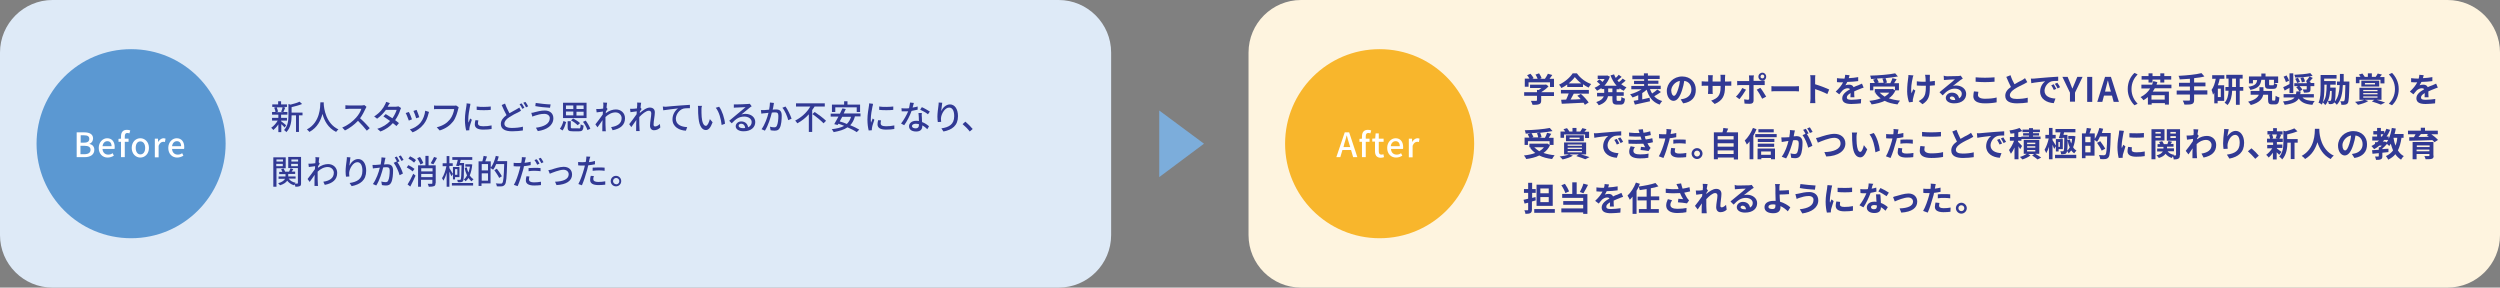 <?xml version="1.0" encoding="utf-8"?>
<!-- Generator: Adobe Illustrator 24.3.0, SVG Export Plug-In . SVG Version: 6.00 Build 0)  -->
<svg version="1.1" id="レイヤー_1" xmlns="http://www.w3.org/2000/svg" xmlns:xlink="http://www.w3.org/1999/xlink" x="0px"
	 y="0px" viewBox="0 0 1190 136.9" style="enable-background:new 0 0 1190 136.9;" xml:space="preserve">
<rect x="0" y="0" width="1190" height="136.9" fill="#808080" stroke="none"/>
<style type="text/css">
	.グラフィックスタイル_x0020_8{fill:#DEEAF7;}
	.st0{fill:#7CADDB;}
	.st1{fill:#313994;}
	.st2{fill:#5B98D2;}
	.st3{fill:#FFFFFF;}
	.st4{fill:#FEF4DF;}
	.st5{fill:#F8B62C;}
</style>
<g>
	<g>
		<path class="グラフィックスタイル_x0020_8" d="M0,25C0,11.3,11.2,0,25,0h478.9c13.7,0,25,11.2,25,25v86.9
			c0,13.8-11.2,25-25,25H25c-13.8,0-25-11.2-25-25V25z"/>
	</g>
	<polygon class="st0" points="573.1,68.4 551.8,52.6 551.8,84.3 	"/>
	<g>
		<g>
			<path class="st1" d="M135.5,60.7c-0.3-0.4-1-1-1.6-1.6v3.8h-1.4v-3.7c-0.7,1.1-1.6,2-2.4,2.7c-0.2-0.3-0.7-0.8-1-1.1
				c1.1-0.7,2.3-2,3.1-3.4h-2.7v-1.3h3v-1.5h-3v-1.3h1.6c0-0.6-0.3-1.4-0.6-2.1l1.1-0.3h-2v-1.2h2.8v-1.5h1.4v1.5h2.8v1.2h-1.9
				l1.1,0.3c-0.3,0.8-0.6,1.5-0.9,2.1h1.9v1.3h-3v1.5h2.8v1.3h-2.8v0.3c0.6,0.4,2,1.6,2.4,1.9L135.5,60.7z M131.7,51.1
				c0.3,0.7,0.6,1.5,0.6,2.1l-0.9,0.2h3.5l-1.1-0.2c0.3-0.6,0.6-1.5,0.7-2.1H131.7z M144,54.9h-1.7v7.9h-1.4v-7.9h-2.1V55
				c0,2.4-0.3,5.7-2.5,7.9c-0.2-0.3-0.7-0.8-1.1-1c1.9-2,2.1-4.7,2.1-6.9v-5.5l1,0.3c1.6-0.4,3.3-0.9,4.3-1.4l1.2,1.1
				c-1.4,0.6-3.3,1.1-5,1.5v2.6h5.2V54.9z"/>
			<path class="st1" d="M154.1,48.7c0,0.2,0,0.5,0,0.8c0.1,2.1,1,9.3,7,12.1c-0.5,0.4-0.9,0.8-1.1,1.2c-3.9-1.9-5.7-5.5-6.5-8.6
				c-0.8,3.1-2.4,6.5-6.2,8.6c-0.3-0.4-0.8-0.8-1.2-1.2c6.4-3.4,6.3-10.8,6.4-12.9H154.1z"/>
			<path class="st1" d="M174,51.7c-0.6,1.3-1.5,3.1-2.6,4.6c1.6,1.4,3.6,3.5,4.6,4.7l-1.4,1.2c-1.1-1.4-2.7-3.2-4.2-4.7
				c-1.7,1.8-3.9,3.5-6.2,4.6l-1.3-1.4c2.6-1,5-2.9,6.6-4.7c1.1-1.2,2.2-3,2.5-4.2h-5.9c-0.6,0-1.5,0.1-1.7,0.1v-1.8
				c0.3,0,1.2,0.1,1.7,0.1h5.9c0.6,0,1.1-0.1,1.4-0.2l1,0.8C174.4,51,174.2,51.4,174,51.7z"/>
			<path class="st1" d="M184.7,50.5c-0.1,0.1-0.1,0.2-0.2,0.3h3.9c0.4,0,0.9-0.1,1.2-0.2l1.3,0.8c-0.1,0.3-0.3,0.7-0.4,1
				c-0.4,1.4-1.3,3.2-2.4,4.8c0.7,0.5,1.3,1,1.8,1.4l-1.2,1.4c-0.4-0.4-1.1-0.9-1.7-1.4c-1.4,1.6-3.3,3-5.9,4l-1.5-1.3
				c2.7-0.8,4.7-2.2,6.1-3.7c-1.1-0.8-2.3-1.6-3.2-2.2l1.1-1.1c1,0.6,2.1,1.3,3.2,2c0.9-1.3,1.7-2.9,2-4h-5.1
				c-1.1,1.5-2.5,3-4.2,4.2l-1.4-1.1c2.8-1.7,4.4-4,5.1-5.5c0.2-0.3,0.5-1,0.6-1.4l1.8,0.6C185.2,49.5,184.9,50.1,184.7,50.5z"/>
			<path class="st1" d="M196.1,56.8l-1.5,0.6c-0.3-0.8-1.1-3-1.5-3.6l1.5-0.5C195,53.9,195.8,55.9,196.1,56.8z M203.9,54.3
				c-0.4,1.7-1.1,3.4-2.2,4.8c-1.5,1.9-3.5,3.2-5.3,3.9l-1.3-1.4c1.8-0.5,3.9-1.7,5.2-3.4c1.1-1.4,1.9-3.5,2.1-5.5l1.8,0.6
				C204.1,53.7,204,54,203.9,54.3z M199.6,55.8l-1.5,0.5c-0.2-0.8-0.9-2.8-1.3-3.5l1.5-0.5C198.6,53,199.4,55.1,199.6,55.8z"/>
			<path class="st1" d="M218.1,51.9c-0.4,1.6-1.1,4.2-2.4,5.9c-1.5,1.9-3.5,3.4-6.4,4.3l-1.4-1.5c3.1-0.8,4.9-2.1,6.3-3.8
				c1.1-1.4,1.8-3.4,2-4.9h-7.9c-0.7,0-1.3,0-1.7,0.1v-1.8c0.4,0.1,1.2,0.1,1.7,0.1h7.8c0.3,0,0.7,0,1-0.1l1.2,0.8
				C218.3,51.3,218.2,51.6,218.1,51.9z"/>
			<path class="st1" d="M223.7,50.7c-0.3,1.3-0.8,4.3-0.8,6c0,0.6,0,1.1,0.1,1.7c0.3-0.7,0.6-1.4,0.8-2l0.8,0.6
				c-0.4,1.2-1,2.9-1.1,3.7c0,0.2-0.1,0.6-0.1,0.7c0,0.2,0,0.4,0,0.6l-1.5,0.1c-0.3-1.1-0.6-3-0.6-5.2c0-2.4,0.5-5.1,0.7-6.4
				c0.1-0.4,0.1-0.9,0.1-1.3l1.8,0.2C223.9,49.8,223.8,50.4,223.7,50.7z M227.5,58.8c0,0.7,0.6,1.3,2.5,1.3c1.4,0,2.6-0.1,4-0.4
				l0,1.7c-1,0.2-2.3,0.3-4,0.3c-2.7,0-4-0.9-4-2.5c0-0.6,0.1-1.2,0.3-2l1.4,0.1C227.6,57.9,227.5,58.3,227.5,58.8z M233.6,50.7v1.6
				c-1.8,0.2-4.8,0.2-6.7,0l0-1.6C228.7,51,231.9,50.9,233.6,50.7z"/>
			<path class="st1" d="M242.5,53.9c1.3-0.8,2.6-1.4,3.4-1.9c0.5-0.3,0.9-0.5,1.3-0.8l0.8,1.5c-0.4,0.3-0.9,0.5-1.4,0.8
				c-1.1,0.5-2.7,1.3-4.2,2.3c-1.4,0.9-2.3,1.9-2.3,3.1c0,1.3,1.2,2,3.6,2c1.7,0,3.8-0.2,5.2-0.6l0,1.8c-1.3,0.2-3.1,0.4-5.1,0.4
				c-3.1,0-5.4-0.9-5.4-3.5c0-1.7,1.1-3,2.7-4.2c-0.7-1.3-1.6-3.1-2.3-4.8l1.6-0.7C241,51,241.8,52.6,242.5,53.9z M249.6,51.3
				l-1,0.5c-0.3-0.7-0.8-1.6-1.3-2.2l1-0.4C248.7,49.7,249.3,50.7,249.6,51.3z M251.4,50.6l-1,0.5c-0.3-0.7-0.9-1.6-1.3-2.2l1-0.4
				C250.5,49,251.1,50,251.4,50.6z"/>
			<path class="st1" d="M259.1,54.2c-1.8,0-3.4,0.5-4.3,0.8c-0.5,0.1-1,0.4-1.4,0.5l-0.5-1.8c0.5,0,1.1-0.1,1.6-0.3
				c1.2-0.3,3-0.8,4.8-0.8c2.4,0,4.1,1.3,4.1,3.7c0,3.4-3.1,5.5-7.4,6.1l-0.9-1.6c3.9-0.5,6.6-1.9,6.6-4.6
				C261.7,55.1,260.7,54.2,259.1,54.2z M262.1,49.7l-0.3,1.6c-1.8-0.1-5.1-0.4-7-0.8l0.2-1.5C256.9,49.3,260.5,49.7,262.1,49.7z"/>
			<path class="st1" d="M266.5,61.3c0.8-1,1.4-2.5,1.7-3.7l1.3,0.5c-0.4,1.3-0.9,2.9-1.7,4L266.5,61.3z M279.3,56.2H268v-7.3h11.2
				V56.2z M269.4,51.9h3.5v-1.7h-3.5V51.9z M269.4,54.9h3.5v-1.8h-3.5V54.9z M275.5,61.2c0.7,0,0.8-0.3,0.9-2c0.3,0.2,1,0.5,1.4,0.6
				c-0.2,2.2-0.6,2.7-2.2,2.7h-3c-1.9,0-2.4-0.4-2.4-1.9v-2.9h1.5v2.9c0,0.4,0.2,0.5,1,0.5H275.5z M275,59.6c-0.7-0.7-2-1.7-3.2-2.3
				l1-0.9c1.2,0.6,2.6,1.5,3.3,2.2L275,59.6z M277.8,50.2h-3.4v1.7h3.4V50.2z M277.8,53.2h-3.4v1.8h3.4V53.2z M278.8,57.4
				c0.9,1.2,1.8,2.8,2.2,3.9l-1.4,0.6c-0.3-1.1-1.2-2.7-2.1-3.9L278.8,57.4z"/>
			<path class="st1" d="M287.1,48.8l1.9,0.1c-0.1,0.4-0.2,1.3-0.3,2.3h0l0.5,0.7c-0.2,0.3-0.5,0.8-0.8,1.2c0,0.3,0,0.5-0.1,0.8
				c1.7-1.3,3.4-1.8,4.9-1.8c2.3,0,4.3,1.6,4.3,4.2c0,3.2-2.2,5-5.9,5.7l-0.7-1.5c2.8-0.4,5-1.6,5-4.3c0-1.2-1-2.7-2.9-2.7
				c-1.8,0-3.4,0.9-4.8,2.2c0,0.6,0,1.2,0,1.7c0,1.4,0,2.5,0.1,4c0,0.3,0,0.8,0.1,1.1h-1.7c0-0.3,0-0.8,0-1.1c0-1.5,0-2.4,0.1-4.2
				c-0.8,1.1-1.7,2.5-2.4,3.4l-1-1.4c0.9-1.1,2.6-3.4,3.5-4.7c0-0.4,0.1-0.9,0.1-1.4c-0.8,0.1-2.1,0.3-3,0.4l-0.2-1.6
				c0.4,0,0.7,0,1.2,0c0.5,0,1.3-0.1,2.1-0.2c0-0.7,0.1-1.2,0.1-1.4C287.2,49.7,287.2,49.3,287.1,48.8z"/>
			<path class="st1" d="M303.3,48.8l1.9,0.1c-0.1,0.4-0.2,1.3-0.3,2.3l0,0l0.5,0.7c-0.2,0.3-0.5,0.8-0.8,1.2c0,0.2,0,0.4-0.1,0.7
				c1.3-1.1,3.2-2.6,4.8-2.6c1.6,0,2.4,0.9,2.4,2.3c0,1.6-0.6,4.2-0.6,5.8c0,0.5,0.2,0.9,0.7,0.9c0.7,0,1.5-0.4,2.3-1.2l0.2,1.7
				c-0.8,0.8-1.8,1.3-3,1.3c-1.1,0-1.9-0.8-1.9-2.2c0-1.8,0.6-4.3,0.6-5.8c0-0.9-0.4-1.3-1.2-1.3c-1.2,0-3.1,1.5-4.5,3
				c0,0.6,0,1.1,0,1.6c0,1.4,0,2.5,0.1,4c0,0.3,0,0.8,0.1,1.1h-1.7c0-0.3,0-0.8,0-1.1c0-1.5,0-2.4,0.1-4.2c-0.8,1.1-1.7,2.5-2.4,3.4
				l-1-1.4c0.9-1.1,2.6-3.4,3.5-4.7c0-0.5,0.1-0.9,0.1-1.4c-0.8,0.1-2.1,0.3-3,0.4l-0.2-1.6c0.4,0,0.7,0,1.2,0
				c0.5,0,1.3-0.1,2.1-0.2c0-0.7,0.1-1.2,0.1-1.4C303.3,49.7,303.3,49.3,303.3,48.8z"/>
			<path class="st1" d="M317,50.8c1.2-0.1,4-0.4,7-0.6c1.7-0.1,3.3-0.2,4.4-0.3v1.6c-0.9,0-2.3,0-3.1,0.2c-2.1,0.6-3.6,2.9-3.6,4.8
				c0,2.9,2.7,3.9,5.4,4l-0.6,1.7c-3.1-0.1-6.4-1.8-6.4-5.4c0-2.4,1.4-4.4,2.7-5.2c-1.6,0.2-5.3,0.6-7.1,0.9l-0.2-1.8
				C316.2,50.8,316.7,50.8,317,50.8z"/>
			<path class="st1" d="M333.9,52.1c0,1,0,2.4,0.1,3.6c0.2,2.5,0.9,4.2,2,4.2c0.8,0,1.5-1.7,1.9-3.2l1.3,1.5c-1,2.7-2,3.7-3.2,3.7
				c-1.6,0-3.1-1.5-3.5-5.7c-0.2-1.4-0.2-3.3-0.2-4.3c0-0.4,0-1.1-0.1-1.5l2,0C333.9,50.8,333.9,51.7,333.9,52.1z M345.1,58.9
				l-1.6,0.6c-0.3-2.8-1.2-6.3-2.8-8.2l1.6-0.5C343.7,52.6,344.9,56.3,345.1,58.9z"/>
			<path class="st1" d="M350.6,49.7c0.8,0,4.5-0.1,5.3-0.2c0.6,0,0.8-0.1,1-0.1l0.9,1.2c-0.3,0.2-0.7,0.4-1,0.7
				c-0.8,0.6-2.8,2.3-3.9,3.2c0.6-0.2,1.3-0.3,1.9-0.3c2.7,0,4.7,1.6,4.7,3.9c0,2.5-2,4.4-5.6,4.4c-2.2,0-3.7-1-3.7-2.4
				c0-1.2,1.1-2.3,2.6-2.3c2,0,3.1,1.3,3.3,2.8c1.1-0.5,1.7-1.3,1.7-2.5c0-1.5-1.5-2.6-3.5-2.6c-2.6,0-4.1,1.2-6,3.2l-1.2-1.2
				c1.2-1,3.2-2.7,4.2-3.5c0.9-0.7,2.8-2.3,3.6-3c-0.8,0-3.6,0.2-4.4,0.2c-0.4,0-0.8,0-1.2,0.1l0-1.6
				C349.7,49.7,350.2,49.7,350.6,49.7z M353.6,61c0.4,0,0.8,0,1.1-0.1c-0.1-1.2-0.8-2-1.9-2c-0.7,0-1.2,0.4-1.2,0.9
				C351.6,60.6,352.4,61,353.6,61z"/>
			<path class="st1" d="M368.2,50.2c-0.1,0.5-0.2,1.3-0.4,2c0.7-0.1,1.2-0.1,1.6-0.1c1.6,0,2.7,0.6,2.7,2.9c0,1.9-0.2,4.5-0.9,5.8
				c-0.5,1.1-1.3,1.4-2.5,1.4c-0.6,0-1.4-0.1-1.9-0.2l-0.3-1.7c0.6,0.2,1.5,0.3,2,0.3c0.6,0,1-0.1,1.3-0.8c0.5-1,0.7-3,0.7-4.7
				c0-1.4-0.6-1.6-1.6-1.6c-0.3,0-0.9,0-1.5,0.1c-0.6,2.4-1.7,6.1-3.3,8.6l-1.6-0.7c1.6-2.2,2.8-5.6,3.3-7.8
				c-0.7,0.1-1.4,0.2-1.8,0.2c-0.4,0-1.1,0.1-1.6,0.2l-0.2-1.7c0.5,0,1,0,1.6,0c0.5,0,1.4-0.1,2.3-0.2c0.2-1.2,0.4-2.4,0.4-3.4
				l1.9,0.2C368.3,49.4,368.3,49.9,368.2,50.2z M376.8,56.5l-1.6,0.7c-0.4-1.7-1.6-4.6-2.8-5.9l1.5-0.6
				C374.9,52,376.3,55,376.8,56.5z"/>
			<path class="st1" d="M387.7,50.8c-0.3,0.5-0.7,1.1-1.1,1.6v10.4H385v-8.4c-1.5,1.7-3.4,3.2-5.5,4.3c-0.2-0.4-0.7-1-1-1.3
				c3-1.5,5.7-4,7.2-6.7h-6.8v-1.5h13.7v1.5H387.7z M387.8,53.3c1.8,1.2,4.2,3,5.4,4.2l-1.2,1.2c-1.1-1.2-3.4-3.1-5.3-4.4
				L387.8,53.3z"/>
			<path class="st1" d="M406.9,55.6c-0.5,1.7-1.2,3-2.2,4c1.7,0.7,3.2,1.4,4.3,2.1l-1.2,1.2c-1-0.7-2.6-1.5-4.4-2.3
				c-1.7,1.2-3.9,1.8-6.6,2.3c-0.1-0.4-0.6-1-0.9-1.4c2.4-0.3,4.4-0.7,5.9-1.6c-0.9-0.4-1.8-0.7-2.7-1l-0.4,0.6l-1.6-0.4
				c0.6-1,1.3-2.3,2-3.6h-3.7v-1.4h4.4c0.4-0.9,0.8-1.7,1.2-2.5l1.6,0.3c-0.3,0.7-0.7,1.4-1,2.1h8v1.4H406.9z M397.5,53.3H396v-3.5
				h5.8v-1.6h1.6v1.6h6v3.5h-1.6v-2.2h-10.2V53.3z M400.9,55.6c-0.4,0.8-0.8,1.5-1.2,2.2c1.1,0.3,2.3,0.7,3.4,1.2
				c0.9-0.9,1.6-2,2-3.4H400.9z"/>
			<path class="st1" d="M415.3,50.7c-0.3,1.3-0.8,4.3-0.8,6c0,0.6,0,1.1,0.1,1.7c0.3-0.7,0.6-1.4,0.8-2l0.8,0.6
				c-0.4,1.2-1,2.9-1.1,3.7c0,0.2-0.1,0.6-0.1,0.7c0,0.2,0,0.4,0,0.6l-1.5,0.1c-0.3-1.1-0.6-3-0.6-5.2c0-2.4,0.5-5.1,0.7-6.4
				c0.1-0.4,0.1-0.9,0.1-1.3l1.8,0.2C415.6,49.8,415.4,50.4,415.3,50.7z M419.2,58.8c0,0.7,0.6,1.3,2.5,1.3c1.4,0,2.6-0.1,4-0.4
				l0,1.7c-1,0.2-2.3,0.3-4,0.3c-2.7,0-4-0.9-4-2.5c0-0.6,0.1-1.2,0.3-2l1.4,0.1C419.2,57.9,419.2,58.3,419.2,58.8z M425.2,50.7v1.6
				c-1.8,0.2-4.8,0.2-6.7,0l0-1.6C420.3,51,423.5,50.9,425.2,50.7z"/>
			<path class="st1" d="M434.4,51.2c0.8-0.1,1.6-0.3,2.4-0.5l0,1.5c-0.8,0.2-1.8,0.4-2.9,0.6c-0.8,2.3-2.2,5-3.5,6.8l-1.5-0.8
				c1.3-1.6,2.6-4,3.4-5.8c-0.4,0-0.8,0-1.2,0c-0.6,0-1.3,0-1.9,0l-0.1-1.5c0.6,0.1,1.4,0.1,2,0.1c0.5,0,1.1,0,1.6-0.1
				c0.2-0.9,0.4-1.9,0.5-2.7l1.8,0.2C434.9,49.4,434.6,50.3,434.4,51.2z M438.8,55.7c0,0.5,0.1,1.5,0.1,2.4c1.4,0.5,2.5,1.3,3.3,2
				l-0.8,1.4c-0.6-0.6-1.4-1.3-2.4-1.8c0,0.2,0,0.3,0,0.4c0,1.4-0.8,2.5-2.9,2.5c-1.9,0-3.4-0.8-3.4-2.5c0-1.5,1.4-2.6,3.3-2.6
				c0.5,0,0.9,0,1.4,0.1c0-1.3-0.1-2.8-0.2-3.8h1.6C438.7,54.5,438.7,55.1,438.8,55.7z M435.8,61.1c1.2,0,1.6-0.7,1.6-1.5
				c0-0.1,0-0.3,0-0.5c-0.5-0.1-1-0.2-1.5-0.2c-1.1,0-1.8,0.5-1.8,1.1C434.1,60.6,434.7,61.1,435.8,61.1z M438,52.2l0.8-1.2
				c1.2,0.5,3,1.6,3.8,2.1l-0.9,1.3C440.9,53.7,439.1,52.7,438,52.2z"/>
			<path class="st1" d="M448,52.9c0.7-1.5,2.2-3.2,4.2-3.2c2.2,0,3.8,2.1,3.8,5.6c0,4.5-2.8,6.5-6.9,7.3l-1-1.5
				c3.5-0.5,6.1-1.8,6.1-5.8c0-2.5-0.8-4.1-2.4-4.1c-2,0-3.7,2.9-3.9,5c0,0.5,0,1.1,0.1,1.8l-1.6,0.1c-0.1-0.6-0.2-1.5-0.2-2.6
				c0-1.5,0.3-3.7,0.5-5.2c0.1-0.5,0.1-1.1,0.1-1.5l1.7,0.1C448.4,49.9,448.1,51.9,448,52.9z"/>
			<path class="st1" d="M458.2,59.1l1.3-1.2c1.1,0.9,2.6,2.4,3.5,3.5l-1.4,1.2C460.7,61.4,459.3,60,458.2,59.1z"/>
			<path class="st1" d="M131.6,80.1v8.8h-1.5V74.9h5.9v5.2H131.6z M131.6,75.9v1h3.1v-1H131.6z M134.6,79.1v-1.1h-3.1v1.1H134.6z
				 M143.3,87.2c0,0.8-0.1,1.2-0.6,1.4c-0.4,0.2-1.1,0.3-2.1,0.3c0-0.3-0.2-0.8-0.3-1.2c-0.1,0.2-0.2,0.3-0.3,0.5
				c-1.5-0.4-2.5-1.2-3.3-2.2c-0.5,0.8-1.5,1.6-3.4,2.2c-0.2-0.3-0.6-0.7-0.9-1c2-0.5,2.9-1.4,3.3-2.1h-3.1V84h3.3v-1.1h-3v-1.1h1.5
				c-0.1-0.4-0.4-0.8-0.6-1.2l1.1-0.4c0.4,0.5,0.7,1.1,0.8,1.5h1.9c0.2-0.5,0.5-1.1,0.7-1.6l1.3,0.4c-0.2,0.4-0.5,0.8-0.8,1.2h1.7
				v1.1h-3.3V84h3.5V85h-3.3c0.7,1,1.8,1.7,3.3,2c-0.1,0.1-0.3,0.3-0.4,0.4c0.5,0,1,0,1.2,0c0.2,0,0.3-0.1,0.3-0.3v-7.1h-4.6v-5.3
				h6.1V87.2z M138.7,75.9v1h3.2v-1H138.7z M141.8,79.1v-1.1h-3.2v1.1H141.8z"/>
			<path class="st1" d="M150.1,74.8l1.9,0.1c-0.1,0.4-0.2,1.3-0.3,2.3h0l0.5,0.7c-0.2,0.3-0.5,0.8-0.8,1.2c0,0.3,0,0.5-0.1,0.8
				c1.7-1.3,3.4-1.8,4.9-1.8c2.3,0,4.3,1.6,4.3,4.2c0,3.2-2.2,5-5.9,5.7l-0.7-1.5c2.8-0.4,5-1.6,5-4.3c0-1.2-1-2.7-2.9-2.7
				c-1.8,0-3.4,0.9-4.8,2.2c0,0.6,0,1.2,0,1.7c0,1.4,0,2.5,0.1,4c0,0.3,0,0.8,0.1,1.1h-1.7c0-0.3,0-0.8,0-1.1c0-1.5,0-2.4,0.1-4.2
				c-0.8,1.1-1.7,2.5-2.4,3.4l-1-1.4c0.9-1.1,2.6-3.4,3.5-4.7c0-0.4,0.1-0.9,0.1-1.4c-0.8,0.1-2.1,0.3-3,0.4l-0.2-1.6
				c0.4,0,0.7,0,1.2,0c0.5,0,1.3-0.1,2.1-0.2c0-0.7,0.1-1.2,0.1-1.4C150.2,75.7,150.2,75.3,150.1,74.8z"/>
			<path class="st1" d="M166.3,78.9c0.7-1.5,2.2-3.2,4.2-3.2c2.2,0,3.8,2.1,3.8,5.6c0,4.5-2.8,6.5-6.9,7.3l-1-1.5
				c3.5-0.5,6.1-1.8,6.1-5.8c0-2.5-0.8-4.1-2.4-4.1c-2,0-3.7,2.9-3.9,5c0,0.5,0,1.1,0.1,1.8l-1.6,0.1c-0.1-0.6-0.2-1.5-0.2-2.6
				c0-1.5,0.3-3.7,0.5-5.2c0.1-0.5,0.1-1.1,0.1-1.5l1.7,0.1C166.7,75.9,166.4,77.9,166.3,78.9z"/>
			<path class="st1" d="M183.2,76.3c-0.1,0.5-0.2,1.3-0.4,2c0.7-0.1,1.2-0.1,1.6-0.1c1.5,0,2.7,0.6,2.7,2.9c0,1.9-0.2,4.5-0.9,5.8
				c-0.5,1.1-1.4,1.4-2.5,1.4c-0.6,0-1.4-0.1-1.9-0.2l-0.3-1.7c0.7,0.2,1.5,0.3,2,0.3c0.6,0,1-0.1,1.3-0.8c0.5-1,0.7-3,0.7-4.7
				c0-1.4-0.6-1.6-1.6-1.6c-0.3,0-0.9,0-1.5,0.1c-0.6,2.4-1.7,6.1-3.3,8.6l-1.6-0.7c1.6-2.2,2.8-5.6,3.3-7.8
				c-0.7,0.1-1.4,0.2-1.7,0.2c-0.4,0-1.2,0.1-1.6,0.2l-0.2-1.7c0.5,0,1,0,1.6,0c0.5,0,1.4-0.1,2.3-0.2c0.2-1.2,0.4-2.4,0.4-3.4
				l1.9,0.2C183.4,75.5,183.3,75.9,183.2,76.3z M190.2,76.8l-1,0.4c1,1.4,2.2,4,2.6,5.4l-1.6,0.8c-0.4-1.7-1.7-4.5-2.8-5.9l1.5-0.7
				c0,0,0,0.1,0.1,0.1c-0.3-0.6-0.8-1.4-1.1-2l1-0.4C189.3,75.2,189.9,76.2,190.2,76.8z M192.1,76.1l-1,0.5
				c-0.4-0.7-0.9-1.6-1.3-2.2l1-0.4C191.2,74.6,191.8,75.6,192.1,76.1z"/>
			<path class="st1" d="M196.4,81.6c-0.6-0.6-1.8-1.4-2.8-1.9l0.8-1.1c1,0.5,2.2,1.2,2.9,1.8L196.4,81.6z M194,87.8
				c0.8-1.2,1.9-3.3,2.7-5.1l1.1,0.9c-0.7,1.7-1.7,3.6-2.5,5.2L194,87.8z M195.2,74.4c1,0.5,2.2,1.2,2.8,1.8l-0.9,1.2
				c-0.6-0.6-1.7-1.4-2.7-1.9L195.2,74.4z M200.1,78.3c-0.2-0.8-0.9-2.1-1.5-3l1.3-0.6c0.7,0.9,1.3,2.1,1.6,2.9L200.1,78.3z
				 M207.3,87.2c0,0.8-0.2,1.2-0.7,1.4c-0.5,0.2-1.3,0.3-2.5,0.3c-0.1-0.4-0.3-1-0.5-1.4c0.8,0,1.7,0,1.9,0c0.2,0,0.3-0.1,0.3-0.3
				v-1.6h-5.4v3.3H199V78.7h3.5v-4.5h1.5v4.5h3.4V87.2z M200.5,80.1v1.5h5.4v-1.5H200.5z M205.9,84.3v-1.5h-5.4v1.5H205.9z
				 M208,75.2c-0.5,1.1-1.2,2.2-1.7,3l-1.3-0.5c0.5-0.8,1.2-2.1,1.6-3L208,75.2z"/>
			<path class="st1" d="M214.9,83.9c-0.2-0.5-0.6-1.4-1-2.2v7.2h-1.3v-6.7c-0.4,1.5-1,2.9-1.5,3.8c-0.2-0.4-0.5-0.9-0.7-1.2
				c0.9-1.3,1.7-3.7,2.1-5.7h-1.8v-1.4h1.9v-3.4h1.3v3.4h1.6V79h-1.6V80c0.4,0.6,1.5,2.4,1.7,2.8L214.9,83.9z M215.1,87.1h10.1v1.2
				h-10.1V87.1z M217.1,78.9c0.3-0.8,0.6-1.8,0.8-2.8h-2.6v-1.3h9.5v1.3h-5.5c-0.1,0.5-0.3,1-0.4,1.5h2v0.6c-0.1,5.6-0.1,7.4-0.5,8
				c-0.3,0.4-0.6,0.5-1,0.5c-0.4,0.1-0.9,0.1-1.5,0c0-0.3-0.1-0.8-0.3-1.1c0.5,0,1,0,1.3,0c0.2,0,0.3,0,0.4-0.2
				c0.2-0.4,0.3-2,0.4-6.7h-1.1l-0.1,0.4L217.1,78.9z M215.6,85.4v-5.9h3.1v4.8h-2.1v1.1H215.6z M216.6,80.5v2.7h1.1v-2.7H216.6z
				 M224.8,78.3c-0.2,2.1-0.6,3.8-1.2,5.2c0.5,0.8,1.1,1.4,1.8,1.8c-0.3,0.2-0.7,0.7-0.9,1c-0.6-0.4-1.1-1-1.5-1.6
				c-0.4,0.6-0.9,1.2-1.4,1.6c-0.2-0.3-0.5-0.7-0.8-0.9c0.6-0.4,1.1-1.1,1.5-1.9c-0.5-1.1-0.9-2.3-1.1-3.6l1-0.2
				c0.2,0.9,0.4,1.7,0.8,2.4c0.3-0.8,0.5-1.8,0.7-2.8h-2.2v-1.1h2.5l0.2,0L224.8,78.3z"/>
			<path class="st1" d="M241.4,76.7c0,0,0,0.5,0,0.7c-0.2,7.2-0.4,9.7-1.1,10.5c-0.4,0.5-0.8,0.7-1.4,0.8c-0.6,0.1-1.5,0-2.4,0
				c0-0.4-0.2-1-0.5-1.4c1,0.1,2,0.1,2.4,0.1c0.3,0,0.5,0,0.7-0.3c0.5-0.5,0.7-2.9,0.9-9h-3.8c-0.4,1-0.9,2-1.5,2.7
				c-0.2-0.2-0.8-0.6-1.2-0.8v7.3h-4.3v1.2h-1.4V76.8h1.8c0.2-0.8,0.5-1.8,0.6-2.6l1.6,0.3c-0.3,0.8-0.6,1.6-0.8,2.3h2.6v3
				c1.1-1.4,1.9-3.5,2.4-5.6l1.4,0.3c-0.2,0.7-0.4,1.5-0.7,2.2H241.4z M229.3,78.1v3h3v-3H229.3z M232.3,86v-3.5h-3V86H232.3z
				 M237.6,84.7c-0.4-1-1.5-2.5-2.3-3.7l1.2-0.7c0.8,1.1,1.9,2.6,2.4,3.6L237.6,84.7z"/>
			<path class="st1" d="M249.9,76.6c-0.1,0.3-0.1,0.6-0.2,0.9c1-0.1,2-0.3,2.9-0.5v1.6c-1,0.2-2.1,0.4-3.2,0.5
				c-0.1,0.7-0.3,1.4-0.5,2.1c-0.6,2.3-1.7,5.6-2.5,7.4l-1.8-0.6c1-1.6,2.1-4.9,2.7-7.2c0.1-0.5,0.3-1,0.4-1.6c-0.4,0-0.9,0-1.3,0
				c-0.8,0-1.3,0-1.9-0.1l0-1.6c0.8,0.1,1.3,0.1,2,0.1c0.5,0,1,0,1.6-0.1c0.1-0.5,0.2-0.9,0.2-1.2c0.1-0.5,0.1-1.1,0.1-1.5l1.9,0.1
				C250.1,75.6,250,76.2,249.9,76.6z M251.8,85.4c0,0.7,0.4,1.4,2.5,1.4c1,0,2.1-0.1,3.2-0.3l0,1.6c-0.9,0.1-2,0.2-3.2,0.2
				c-2.6,0-4-0.8-4-2.4c0-0.7,0.1-1.3,0.3-2L252,84C251.9,84.5,251.8,85,251.8,85.4z M254.5,79.9c0.9,0,1.9,0,2.8,0.1l0,1.5
				c-0.8-0.1-1.8-0.2-2.7-0.2c-1,0-2,0-3,0.2V80C252.3,80,253.4,79.9,254.5,79.9z M256.8,77.9l-1.1,0.5c-0.3-0.7-0.8-1.6-1.3-2.2
				l1-0.4C255.9,76.2,256.5,77.2,256.8,77.9z M258.7,77.2l-1,0.5c-0.4-0.7-0.9-1.6-1.3-2.2l1-0.4C257.8,75.6,258.4,76.6,258.7,77.2z
				"/>
			<path class="st1" d="M262.6,80.7c1.1-0.4,3.8-1.3,5.7-1.3c2.4,0,4,1.4,4,3.7c0,3-2.8,4.8-7.4,5l-0.7-1.6c3.6-0.1,6.5-1.1,6.5-3.5
				c0-1.3-1-2.2-2.5-2.2c-1.9,0-5.3,1.4-6.5,1.9l-0.7-1.7C261.4,81,262.1,80.8,262.6,80.7z"/>
			<path class="st1" d="M280.5,76.3c0,0.3-0.1,0.6-0.2,0.9c1-0.1,2-0.3,2.9-0.6v1.6c-1,0.2-2.1,0.4-3.2,0.5
				c-0.2,0.7-0.3,1.4-0.5,2.1c-0.6,2.3-1.7,5.6-2.5,7.4l-1.7-0.6c0.9-1.6,2.1-4.9,2.7-7.2c0.1-0.5,0.3-1,0.4-1.6c-0.5,0-0.9,0-1.3,0
				c-0.7,0-1.3,0-1.9-0.1l0-1.6c0.8,0.1,1.3,0.1,2,0.1c0.5,0,1,0,1.6-0.1c0.1-0.5,0.2-0.9,0.2-1.2c0.1-0.5,0.1-1.1,0.1-1.4l1.9,0.1
				C280.7,75.4,280.5,76,280.5,76.3z M282.4,85.2c0,0.7,0.4,1.4,2.5,1.4c1.1,0,2.1-0.1,3.2-0.3l0,1.6c-0.9,0.1-2,0.2-3.2,0.2
				c-2.6,0-4-0.8-4-2.4c0-0.7,0.1-1.3,0.3-2l1.5,0.1C282.5,84.3,282.4,84.8,282.4,85.2z M285,79.7c0.9,0,1.9,0,2.8,0.1l0,1.5
				c-0.8-0.1-1.8-0.2-2.7-0.2c-1,0-2,0.1-3,0.2v-1.5C282.9,79.8,284,79.7,285,79.7z"/>
			<path class="st1" d="M295.7,86.2c0,1.4-1.1,2.5-2.5,2.5c-1.4,0-2.5-1.1-2.5-2.5c0-1.4,1.1-2.5,2.5-2.5
				C294.6,83.7,295.7,84.8,295.7,86.2z M294.8,86.2c0-0.8-0.7-1.5-1.5-1.5c-0.8,0-1.5,0.7-1.5,1.5c0,0.8,0.7,1.5,1.5,1.5
				C294.1,87.8,294.8,87.1,294.8,86.2z"/>
		</g>
	</g>
	<g>
		<circle class="st2" cx="62.4" cy="68.4" r="45"/>
		<g>
			<path class="st3" d="M36.5,63h3.6c2.4,0,4.2,0.8,4.2,2.9c0,1.1-0.6,2.2-1.7,2.5v0.1c1.3,0.3,2.3,1.2,2.3,2.8
				c0,2.3-1.9,3.5-4.5,3.5h-3.9V63z M40,67.9c1.8,0,2.5-0.7,2.5-1.8c0-1.2-0.8-1.7-2.5-1.7h-1.6v3.5H40z M40.2,73.4
				c1.8,0,2.9-0.7,2.9-2.1c0-1.3-1-1.9-2.9-1.9h-1.9v4H40.2z"/>
			<path class="st3" d="M47,70.4c0-2.8,2-4.6,4-4.6c2.3,0,3.6,1.7,3.6,4.2c0,0.4,0,0.7-0.1,0.9h-5.7c0.1,1.7,1.2,2.7,2.7,2.7
				c0.8,0,1.5-0.2,2.1-0.7l0.6,1.2c-0.8,0.5-1.8,0.9-3,0.9C48.9,75,47,73.3,47,70.4z M53.1,69.6c0-1.5-0.7-2.4-2-2.4
				c-1.1,0-2.1,0.8-2.3,2.4H53.1z"/>
			<path class="st3" d="M57.6,67.5h-1.2v-1.4l1.2-0.1v-1.1c0-1.8,0.8-3.1,2.8-3.1c0.6,0,1.2,0.1,1.6,0.3l-0.4,1.4
				c-0.3-0.1-0.7-0.2-1-0.2c-0.8,0-1.2,0.5-1.2,1.6V66h1.8v1.5h-1.8v7.3h-1.8V67.5z"/>
			<path class="st3" d="M62.7,70.4c0-2.9,2-4.6,4.1-4.6s4.1,1.7,4.1,4.6c0,2.9-2,4.6-4.1,4.6S62.7,73.3,62.7,70.4z M69.1,70.4
				c0-1.9-0.9-3.1-2.3-3.1c-1.4,0-2.2,1.2-2.2,3.1c0,1.9,0.9,3.1,2.2,3.1C68.2,73.5,69.1,72.3,69.1,70.4z"/>
			<path class="st3" d="M73.7,66h1.5l0.1,1.6h0c0.6-1.1,1.6-1.8,2.5-1.8c0.4,0,0.7,0.1,1,0.2l-0.3,1.6c-0.3-0.1-0.5-0.1-0.9-0.1
				c-0.7,0-1.6,0.5-2.1,1.9v5.5h-1.8V66z"/>
			<path class="st3" d="M80.1,70.4c0-2.8,2-4.6,4-4.6c2.3,0,3.6,1.7,3.6,4.2c0,0.4,0,0.7-0.1,0.9h-5.7c0.1,1.7,1.2,2.7,2.7,2.7
				c0.8,0,1.5-0.2,2.1-0.7l0.6,1.2c-0.8,0.5-1.8,0.9-3,0.9C82,75,80.1,73.3,80.1,70.4z M86.2,69.6c0-1.5-0.7-2.4-2-2.4
				c-1.1,0-2.1,0.8-2.3,2.4H86.2z"/>
		</g>
	</g>
	<g>
		<path class="st4" d="M594.3,25c0-13.8,11.2-25,25-25H1165c13.8,0,25,11.2,25,25v86.9c0,13.8-11.2,25-25,25H619.3
			c-13.8,0-25-11.2-25-25V25z"/>
	</g>
	<g>
		<circle class="st5" cx="656.7" cy="68.4" r="45"/>
		<g>
			<path class="st3" d="M640.1,63h2.1l3.9,11.8h-2l-1-3.4h-4.1l-1,3.4h-1.9L640.1,63z M639.5,70h3.2l-0.5-1.6
				c-0.4-1.3-0.8-2.6-1.1-3.9h-0.1c-0.3,1.3-0.7,2.6-1.1,3.9L639.5,70z"/>
			<path class="st3" d="M648.3,67.5h-1.2v-1.4l1.2-0.1v-1.1c0-1.8,0.8-3.1,2.8-3.1c0.6,0,1.2,0.1,1.6,0.3l-0.4,1.4
				c-0.3-0.1-0.7-0.2-1-0.2c-0.8,0-1.2,0.5-1.2,1.6V66h1.8v1.5h-1.8v7.3h-1.8V67.5z"/>
			<path class="st3" d="M654.5,71.9v-4.5h-1.3v-1.4l1.4-0.1l0.2-2.4h1.5V66h2.3v1.5h-2.3v4.5c0,1.1,0.4,1.6,1.3,1.6
				c0.3,0,0.7-0.1,0.9-0.2l0.3,1.4c-0.5,0.2-1.1,0.3-1.7,0.3C655.2,75,654.5,73.8,654.5,71.9z"/>
			<path class="st3" d="M660.3,70.4c0-2.8,2-4.6,4-4.6c2.3,0,3.6,1.7,3.6,4.2c0,0.4,0,0.7-0.1,0.9h-5.7c0.1,1.7,1.2,2.7,2.7,2.7
				c0.8,0,1.5-0.2,2.1-0.7l0.6,1.2c-0.8,0.5-1.8,0.9-3,0.9C662.2,75,660.3,73.3,660.3,70.4z M666.3,69.6c0-1.5-0.7-2.4-2-2.4
				c-1.1,0-2.1,0.8-2.3,2.4H666.3z"/>
			<path class="st3" d="M670.6,66h1.5l0.1,1.6h0c0.6-1.1,1.6-1.8,2.5-1.8c0.4,0,0.7,0.1,1,0.2l-0.3,1.6c-0.3-0.1-0.5-0.1-0.9-0.1
				c-0.7,0-1.6,0.5-2.1,1.9v5.5h-1.8V66z"/>
		</g>
	</g>
	<g>
		<g>
			<path class="st1" d="M739.8,45.7h-6.2v2.1c0,1-0.2,1.5-1,1.8c-0.8,0.3-1.7,0.3-3.1,0.3c-0.1-0.5-0.5-1.3-0.8-1.9c1,0,2.2,0,2.5,0
				c0.3,0,0.4-0.1,0.4-0.3v-2.1h-6.1v-1.7h6.1v-1.1h0.9c0.4-0.3,0.8-0.6,1.2-0.9h-5.4v-1.6h7.2l0.4-0.1l1.2,0.9
				c-0.9,1-2.2,2-3.5,2.8h6.1V45.7z M727.6,41.3h-1.8v-3.9h2.2c-0.3-0.5-0.7-1.2-1.1-1.6l1.6-0.7c0.6,0.6,1.2,1.5,1.5,2.1l-0.6,0.3
				h2.5c-0.2-0.6-0.6-1.4-1-2l1.7-0.6c0.5,0.7,1,1.7,1.2,2.3l-0.8,0.3h2.4c0.5-0.8,1.1-1.7,1.4-2.4l2.1,0.6
				c-0.4,0.6-0.9,1.2-1.3,1.8h2.1v3.9h-1.9v-2.2h-10.2V41.3z"/>
			<path class="st1" d="M745.9,40.3c-0.8,0.6-1.8,1.2-2.7,1.6c-0.2-0.5-0.7-1.2-1.1-1.6c2.7-1.2,5.3-3.5,6.5-5.4h2
				c1.7,2.4,4.2,4.2,6.8,5.1c-0.5,0.5-0.9,1.2-1.2,1.7c-0.9-0.4-1.8-0.9-2.7-1.6v1.3h-7.5V40.3z M743.1,42.8h13.2v1.8h-7.2
				c-0.5,0.9-1,1.9-1.5,2.8c1.5,0,3.2-0.1,4.8-0.2c-0.5-0.6-1-1.2-1.6-1.6l1.7-0.9c1.4,1.2,2.9,2.9,3.7,4.1l-1.8,1.1
				c-0.2-0.3-0.4-0.6-0.6-1c-3.8,0.2-7.7,0.4-10.4,0.5l-0.3-1.9l2.4-0.1c0.4-0.9,0.9-2,1.2-2.9h-3.7V42.8z M752.7,39.7
				c-1.2-0.9-2.3-2-3.1-3c-0.7,1-1.7,2-2.9,3H752.7z"/>
			<path class="st1" d="M769.5,42.1v1.8h3.4v1.7h-3.4v1.7c0,0.6,0.1,0.7,0.5,0.7h1.2c0.4,0,0.5-0.3,0.6-1.8c0.4,0.3,1.2,0.6,1.7,0.8
				c-0.2,2.1-0.7,2.8-2.1,2.8h-1.7c-1.7,0-2.2-0.6-2.2-2.3v-1.7h-2.1c-0.4,1.7-1.4,3.3-4.4,4.3c-0.2-0.4-0.8-1.2-1.2-1.5
				c2.2-0.7,3.2-1.7,3.6-2.7h-3.2v-1.7h3.4v-1.8h-1.3v-0.5c-0.7,0.5-1.4,0.9-2.1,1.3c-0.3-0.4-0.8-1.1-1.2-1.4
				c0.9-0.4,1.8-0.9,2.7-1.6c-0.4-0.4-1.1-1-1.6-1.4l1.2-1c0.5,0.3,1.1,0.8,1.5,1.2c0.4-0.4,0.7-0.9,1-1.4h-3.3v-1.6h4.2l0.3-0.1
				l1.3,0.6c-0.6,1.7-1.5,3.1-2.6,4.3h5.8c-1.2-1.3-2.2-3-2.9-4.9l1.7-0.5c0.2,0.6,0.5,1.2,0.8,1.7c0.5-0.5,1.1-1,1.4-1.5l1.4,1
				c-0.7,0.6-1.4,1.2-2,1.7c0.2,0.3,0.5,0.6,0.7,0.8c0.7-0.5,1.4-1.2,1.8-1.7l1.4,1c-0.7,0.6-1.4,1.2-2.1,1.7
				c0.8,0.6,1.6,1.1,2.5,1.5c-0.4,0.4-1,1.1-1.3,1.6c-0.7-0.3-1.4-0.7-2-1.2v0.5H769.5z M767.5,42.1h-2v1.8h2V42.1z"/>
			<path class="st1" d="M790.6,43.8c-1,0.7-2.2,1.5-3.2,2c0.9,1.1,2.2,1.8,3.8,2.3c-0.4,0.4-1,1.2-1.2,1.7c-3.4-1.2-5.1-3.6-6.2-7.1
				c-0.6,0.6-1.3,1.1-2.1,1.6v3c1.1-0.2,2.3-0.5,3.5-0.8l0.2,1.7c-2.5,0.6-5.2,1.2-7.2,1.6l-0.6-1.8c0.6-0.1,1.4-0.3,2.2-0.4v-2.3
				c-0.9,0.4-1.8,0.8-2.7,1.1c-0.3-0.4-0.8-1.2-1.2-1.5c1.9-0.5,4-1.4,5.5-2.4h-4.9v-1.6h6.1v-0.9h-4.8v-1.5h4.8v-0.8H777V36h5.5
				v-1.1h1.9V36h5.6v1.6h-5.6v0.8h5v1.5h-5v0.9h6.1v1.6h-5.1c0.3,0.8,0.6,1.5,1,2.1c0.9-0.6,1.9-1.3,2.5-1.9L790.6,43.8z"/>
			<path class="st1" d="M801.2,49.2l-1.2-1.9c0.6-0.1,1.1-0.2,1.5-0.3c2-0.5,3.6-2,3.6-4.3c0-2.2-1.2-3.9-3.4-4.2
				c-0.2,1.4-0.5,2.8-1,4.3c-1,3.2-2.3,5.2-4.1,5.2c-1.8,0-3.2-2-3.2-4.7c0-3.7,3.2-6.9,7.3-6.9c4,0,6.5,2.8,6.5,6.2
				C807.3,46.2,805.3,48.6,801.2,49.2z M796.8,45.6c0.7,0,1.3-1,2-3.2c0.4-1.2,0.7-2.5,0.8-3.9c-2.6,0.5-4.1,2.9-4.1,4.6
				C795.6,44.8,796.2,45.6,796.8,45.6z"/>
			<path class="st1" d="M816.2,49.5l-1.7-1.6c3.1-1.1,4.5-2.4,4.5-6.4v-0.6h-3.8V43c0,0.7,0,1.4,0.1,1.7H813c0-0.3,0.1-1,0.1-1.7
				v-2.2h-1.4c-0.8,0-1.4,0-1.7,0.1v-2.2c0.3,0,0.9,0.1,1.7,0.1h1.4v-1.6c0-0.5,0-1-0.1-1.4h2.3c0,0.3-0.1,0.8-0.1,1.4v1.6h3.8v-1.7
				c0-0.6,0-1.2-0.1-1.5h2.3c0,0.3-0.1,0.8-0.1,1.5v1.7h1.2c0.8,0,1.3,0,1.8-0.1v2.1c-0.4,0-0.9,0-1.8,0h-1.2v0.5
				C821.1,45.4,820.1,47.8,816.2,49.5z"/>
			<path class="st1" d="M828,47.2l-1.7-1.2c1.1-1,2.4-2.8,3-4.1l1.8,0.8C830.3,44.1,828.8,46.2,828,47.2z M834.7,37.2v1.3h3.7
				c0.4,0,1.2,0,1.6-0.1v2.1c-0.5,0-1.1,0-1.6,0h-3.7v7.4c0,0.9-0.5,1.5-1.7,1.5c-0.9,0-1.8,0-2.6-0.1l-0.2-2
				c0.7,0.1,1.4,0.2,1.8,0.2c0.4,0,0.6-0.2,0.6-0.6c0-0.6,0-5.7,0-6.4v0h-4.1c-0.5,0-1.1,0-1.6,0.1v-2.1c0.5,0.1,1,0.1,1.6,0.1h4.1
				v-1.3c0-0.4-0.1-1.1-0.1-1.4h2.4C834.8,36.1,834.7,36.8,834.7,37.2z M840.7,46l-1.9,1c-0.7-1.4-1.8-3.3-2.6-4.3l1.7-0.9
				C838.8,42.8,840,44.9,840.7,46z M838.9,34.6c1,0,1.8,0.8,1.8,1.9s-0.8,1.9-1.8,1.9s-1.9-0.8-1.9-1.9S837.9,34.6,838.9,34.6z
				 M838.9,37.3c0.5,0,0.9-0.4,0.9-0.9s-0.4-0.9-0.9-0.9S838,36,838,36.5S838.4,37.3,838.9,37.3z"/>
			<path class="st1" d="M845.8,41.1h8.6c0.8,0,1.5-0.1,1.9-0.1v2.5c-0.4,0-1.2-0.1-1.9-0.1h-8.6c-0.9,0-2,0-2.6,0.1V41
				C843.8,41.1,845,41.1,845.8,41.1z"/>
			<path class="st1" d="M861.8,37.7c0-0.6,0-1.4-0.2-1.9h2.5c-0.1,0.6-0.1,1.3-0.1,1.9v2.4c2.1,0.6,5.2,1.8,6.7,2.5l-0.9,2.2
				c-1.6-0.9-4-1.8-5.8-2.4v4.5c0,0.5,0.1,1.6,0.1,2.2h-2.5c0.1-0.6,0.2-1.6,0.2-2.2V37.7z"/>
			<path class="st1" d="M880,37.2c1.5-0.1,3.1-0.2,4.5-0.5l0,1.9c-1.5,0.2-3.5,0.4-5.2,0.4c-0.3,0.6-0.6,1.2-0.9,1.6
				c0.4-0.2,1.3-0.3,1.8-0.3c1,0,1.8,0.4,2.1,1.2c0.8-0.4,1.5-0.7,2.2-0.9c0.6-0.3,1.2-0.5,1.8-0.8l0.8,1.9
				c-0.5,0.1-1.4,0.5-1.9,0.7c-0.7,0.3-1.6,0.6-2.6,1.1c0,0.9,0,2.1,0.1,2.8h-1.9c0-0.5,0.1-1.2,0.1-2c-1.2,0.7-1.8,1.3-1.8,2.1
				c0,0.9,0.8,1.1,2.3,1.1c1.4,0,3.1-0.2,4.5-0.4l-0.1,2.1c-1.1,0.1-3,0.3-4.5,0.3c-2.5,0-4.4-0.6-4.4-2.7c0-2,1.9-3.3,3.7-4.3
				c-0.2-0.4-0.7-0.5-1.1-0.5c-0.9,0-1.9,0.5-2.5,1.1c-0.5,0.5-0.9,1.1-1.5,1.8l-1.7-1.3c1.7-1.6,2.8-3,3.5-4.4c-0.1,0-0.1,0-0.2,0
				c-0.7,0-1.8,0-2.7-0.1v-1.9c0.8,0.1,2,0.2,2.8,0.2c0.2,0,0.5,0,0.8,0c0.2-0.6,0.3-1.3,0.3-1.8l2.1,0.2
				C880.4,36,880.2,36.5,880,37.2z"/>
			<path class="st1" d="M902.2,43.1c-0.7,1.6-1.8,2.8-3.1,3.7c1.5,0.5,3.3,0.9,5.3,1.1c-0.4,0.4-0.9,1.3-1.2,1.8
				c-2.3-0.3-4.4-0.8-6.1-1.7c-1.8,0.9-4,1.4-6.2,1.7c-0.2-0.4-0.7-1.3-1.1-1.7c2-0.2,3.9-0.6,5.4-1.2c-1-0.7-1.8-1.5-2.5-2.5
				l0.5-0.2h-0.8v-1.7h8.1l0.4-0.1L902.2,43.1z M891.9,43h-1.8v-3.5h2.3c-0.2-0.5-0.5-1.1-0.8-1.6l1.4-0.4c-0.8,0-1.6,0.1-2.4,0.1
				c0-0.5-0.3-1.2-0.4-1.6c4.2-0.1,9-0.5,11.9-1.1l1.3,1.5c-1.7,0.3-3.8,0.6-5.9,0.8c0.3,0.6,0.6,1.5,0.7,2.1l-1.2,0.3h2.8
				c0.4-0.7,0.8-1.7,1-2.4l2,0.5c-0.4,0.7-0.8,1.3-1.2,1.9h2.3V43h-1.9v-1.8h-10.3V43z M897.5,37.1c-1.3,0.1-2.7,0.2-4.1,0.3
				c0.4,0.6,0.7,1.3,0.9,1.8l-0.8,0.2h3.1c-0.1-0.6-0.3-1.4-0.6-2L897.5,37.1z M894.7,44.1c0.7,0.7,1.5,1.3,2.4,1.9
				c0.8-0.5,1.6-1.1,2.2-1.9H894.7z"/>
			<path class="st1" d="M910.4,37.3c-0.4,1.8-1,5.1-0.5,7.1c0.2-0.5,0.5-1.3,0.8-1.9l1,0.6c-0.5,1.4-0.9,3-1.1,3.9
				c-0.1,0.2-0.1,0.6-0.1,0.8c0,0.2,0,0.4,0,0.7l-1.8,0.2c-0.4-1-0.9-3.2-0.9-5.2c0-2.6,0.3-5.1,0.5-6.4c0.1-0.4,0.1-1,0.1-1.4
				l2.4,0.2C910.6,36.4,910.4,37,910.4,37.3z M918.6,36.8c0,0.3,0,1.2,0,2c0.9-0.1,1.7-0.2,2.4-0.3l0,2.1c-0.6,0.1-1.5,0.1-2.4,0.2
				c0,0.3,0,0.5,0,0.7c0,3.8-0.3,6.1-3.5,8.1l-1.8-1.5c0.6-0.3,1.4-0.8,1.9-1.3c1.2-1.3,1.5-2.7,1.5-5.4c0-0.2,0-0.4,0-0.6
				c-0.6,0-1.2,0-1.8,0c-0.7,0-1.7,0-2.5-0.1v-2c0.8,0.1,1.6,0.2,2.4,0.2c0.6,0,1.2,0,1.8,0c0-0.9,0-1.7-0.1-2.2
				c0-0.4-0.1-0.8-0.2-1.1h2.3C918.7,36.1,918.6,36.5,918.6,36.8z"/>
			<path class="st1" d="M926.9,36.3c0.8,0,4.3-0.1,5.2-0.1c0.7-0.1,1-0.1,1.2-0.2l1,1.4c-0.4,0.2-0.8,0.5-1.1,0.7
				c-0.9,0.6-2.5,2-3.6,2.8c0.5-0.1,1-0.2,1.5-0.2c2.7,0,4.8,1.7,4.8,4c0,2.5-1.9,4.5-5.8,4.5c-2.2,0-3.9-1-3.9-2.6
				c0-1.3,1.2-2.5,2.9-2.5c2,0,3.2,1.2,3.4,2.7c0.9-0.5,1.3-1.2,1.3-2.2c0-1.4-1.4-2.4-3.3-2.4c-2.4,0-4,1.3-5.8,3.2l-1.5-1.5
				c1.1-0.9,3.1-2.5,4-3.3c0.9-0.7,2.6-2.1,3.3-2.8c-0.8,0-3,0.1-3.9,0.2c-0.4,0-0.9,0.1-1.3,0.1l-0.1-2.1
				C925.9,36.3,926.5,36.3,926.9,36.3z M929.8,47.6c0.3,0,0.6,0,0.9,0c-0.1-1-0.7-1.7-1.6-1.7c-0.6,0-1,0.4-1,0.8
				C928.2,47.2,928.9,47.6,929.8,47.6z"/>
			<path class="st1" d="M941.5,45.2c0,1,1,1.8,3.3,1.8c2.2,0,4.2-0.2,5.6-0.6l0,2.3c-1.4,0.3-3.3,0.5-5.6,0.5
				c-3.7,0-5.5-1.2-5.5-3.4c0-0.9,0.2-1.7,0.3-2.3l2.1,0.2C941.7,44.2,941.5,44.7,941.5,45.2z M944.8,37c1.6,0,3.4-0.1,4.6-0.2v2.1
				c-1.1,0.1-3.1,0.2-4.6,0.2c-1.7,0-3.1-0.1-4.4-0.2v-2.1C941.7,36.9,943.1,37,944.8,37z"/>
			<path class="st1" d="M958.9,40.1c1.3-0.8,2.7-1.5,3.5-1.9c0.6-0.4,1.1-0.6,1.5-1l1.1,1.9c-0.5,0.3-1,0.6-1.6,0.9
				c-1,0.5-3,1.4-4.5,2.4c-1.3,0.9-2.2,1.8-2.2,2.9c0,1.2,1.1,1.8,3.3,1.8c1.6,0,3.8-0.2,5.2-0.6l0,2.3c-1.4,0.2-3.1,0.4-5.1,0.4
				c-3.2,0-5.6-0.9-5.6-3.6c0-1.8,1.1-3.1,2.7-4.2c-0.7-1.4-1.5-3.1-2.2-4.8l2-0.8C957.5,37.4,958.2,38.9,958.9,40.1z"/>
			<path class="st1" d="M968.3,37.4c1.3-0.1,4-0.4,6.9-0.6c1.6-0.1,3.4-0.2,4.5-0.3l0,2c-0.9,0-2.2,0-3.1,0.2
				c-1.9,0.5-3.4,2.6-3.4,4.5c0,2.6,2.5,3.6,5.2,3.7l-0.8,2.2c-3.4-0.2-6.5-2-6.5-5.5c0-2.3,1.3-4.1,2.4-4.9
				c-1.5,0.2-4.8,0.5-6.6,0.9l-0.2-2.2C967.4,37.5,968,37.4,968.3,37.4z M978.8,42.3l-1.2,0.5c-0.4-0.9-0.7-1.5-1.2-2.2l1.2-0.5
				C977.9,40.7,978.5,41.7,978.8,42.3z M980.6,41.5l-1.2,0.6c-0.4-0.9-0.8-1.5-1.3-2.2l1.2-0.5C979.7,40,980.3,40.9,980.6,41.5z"/>
			<path class="st1" d="M985.3,44.1l-3.6-7.5h2.5l1.2,2.9c0.3,0.9,0.7,1.7,1,2.6h0.1c0.4-0.9,0.7-1.7,1.1-2.6l1.2-2.9h2.5l-3.6,7.5
				v4.3h-2.4V44.1z"/>
			<path class="st1" d="M993.5,36.6h2.4v11.9h-2.4V36.6z"/>
			<path class="st1" d="M1002,36.6h2.8l3.8,11.9h-2.5l-0.8-3h-3.8l-0.8,3h-2.4L1002,36.6z M1002,43.6h2.8l-0.4-1.3
				c-0.4-1.2-0.7-2.6-1-3.9h-0.1c-0.3,1.3-0.7,2.6-1,3.9L1002,43.6z"/>
			<path class="st1" d="M1016,34.7l1.5,0.7c-1.6,1.7-2.9,3.9-2.9,7s1.3,5.3,2.9,7l-1.5,0.7c-1.7-1.7-3.2-4.3-3.2-7.7
				C1012.8,38.9,1014.2,36.4,1016,34.7z"/>
			<path class="st1" d="M1025.7,42c-0.3,0.6-0.7,1.1-1,1.6h7.7v6.2h-1.9v-0.7h-6.3v0.7h-1.8v-3.6c-0.7,0.6-1.4,1.1-2.1,1.5
				c-0.3-0.4-1-1.2-1.4-1.5c1.9-0.9,3.5-2.3,4.6-4.1h-4.2v-1.8h5.1c0.2-0.5,0.4-1.1,0.6-1.7l1.9,0.5c-0.1,0.4-0.3,0.8-0.4,1.2h7.1
				V42H1025.7z M1022.7,37.9h-3.3v-1.7h3.3v-1.3h1.9v1.3h3.7v-1.3h1.9v1.3h3.3v1.7h-3.3v1.4h-1.9v-1.4h-3.7v1.4h-1.9V37.9z
				 M1030.4,45.3h-6.3v2.1h6.3V45.3z"/>
			<path class="st1" d="M1050.7,45h-6.3v2.6c0,1.1-0.3,1.6-1,1.9c-0.8,0.3-1.9,0.3-3.6,0.3c-0.1-0.5-0.5-1.4-0.8-1.9
				c1.2,0,2.5,0,2.9,0c0.4,0,0.5-0.1,0.5-0.4V45h-6.3v-1.9h6.3v-1.9h-5.2v-1.8h5.2v-1.9c-1.7,0.1-3.3,0.2-4.9,0.3
				c0-0.5-0.3-1.3-0.5-1.7c3.9-0.2,8.2-0.6,10.9-1.3l1.4,1.6c-1.4,0.4-3.1,0.6-4.9,0.8v2.1h5.4v1.8h-5.4v1.9h6.3V45z"/>
			<path class="st1" d="M1056.6,37.4c-0.2,1.1-0.5,2.2-0.9,3.2h3v7.4h-3.1v1.2h-1.6v-5c-0.2,0.3-0.4,0.6-0.6,0.9
				c-0.1-0.5-0.4-1.7-0.7-2.3c1-1.3,1.6-3.2,2-5.3h-1.7v-1.7h5.8v1.7H1056.6z M1057.1,42.2h-1.4v4h1.4V42.2z M1067.8,43.2h-1.7v6.7
				h-1.8v-6.7h-1.8c-0.1,2.4-0.6,5-2.2,6.8c-0.3-0.3-1-0.9-1.4-1.1c1.4-1.5,1.8-3.7,1.9-5.7h-1.5v-1.8h1.5v-4h-1.1v-1.8h7.8v1.8
				h-1.4v4h1.7V43.2z M1064.3,41.4v-4h-1.8v4H1064.3z"/>
			<path class="st1" d="M1082.7,47.9c0.3,0,0.4-0.3,0.5-2.3c0.4,0.3,1.3,0.7,1.8,0.8c-0.2,2.6-0.7,3.3-2,3.3h-1.4
				c-1.6,0-2-0.5-2-2.4v-2.2h-2.3c-0.4,1.9-1.8,3.8-5.9,4.9c-0.3-0.5-0.9-1.2-1.3-1.6c3.3-0.8,4.6-2.1,5.1-3.3h-3.9v-1.8h4.2v-1.8
				h1.9v1.8h4.1v4c0,0.5,0.1,0.6,0.4,0.6H1082.7z M1076.4,38c-0.4,2.5-1.3,4-5.2,4.8c-0.2-0.5-0.6-1.2-1-1.5c3.3-0.5,4-1.5,4.2-3.2
				h-2v1.6h-1.9v-3.3h5.9v-1.4h2v1.4h6v3.1h-2V38h-2.3v2.1c0,0.4,0.1,0.5,0.5,0.5h1.3c0.4,0,0.5-0.1,0.5-1.1
				c0.4,0.3,1.1,0.5,1.6,0.7c-0.2,1.7-0.7,2.1-2,2.1h-1.8c-1.7,0-2.1-0.5-2.1-2.1V38H1076.4z"/>
			<path class="st1" d="M1096,46.4c1.1,1.2,2.9,1.6,5.8,1.7c-0.4,0.4-0.9,1.2-1.1,1.8c-3.4-0.3-5.2-1.1-6.5-3
				c-0.9,1.5-2.7,2.5-6.7,3c-0.1-0.5-0.5-1.2-0.8-1.6c3.2-0.3,4.8-0.9,5.5-1.9h-5.2v-1.6h5.9c0.1-0.4,0.1-0.8,0.2-1.3h2
				c0,0.5-0.1,0.9-0.2,1.3h6.5v1.6H1096z M1089.8,41.8c-0.8,0.5-1.6,0.9-2.3,1.3l-0.7-1.6c0.8-0.3,1.9-0.9,3-1.5v-5.1h1.8v9.4h-1.8
				V41.8z M1088.1,39.1c-0.2-0.7-0.6-1.8-1.1-2.6l1.4-0.6c0.5,0.8,1,1.9,1.2,2.5L1088.1,39.1z M1100.8,36.1
				c-2.3,0.5-5.6,0.8-8.3,0.8c0-0.4-0.2-0.9-0.4-1.3c2.7-0.1,5.8-0.4,7.6-0.8L1100.8,36.1z M1100.9,37.1c-0.5,0.6-1.1,1.3-1.6,1.8
				h0.5v0.6h1.8V41h-1.8v1.5c0,0.8-0.2,1.2-0.8,1.4c-0.6,0.2-1.3,0.2-2.3,0.2c-0.1-0.4-0.4-1.1-0.6-1.5c0.6,0,1.4,0,1.6,0
				c0.2,0,0.3,0,0.3-0.2V41h-3.4c0.6,0.5,1.1,1.2,1.3,1.7l-1.4,0.8c-0.3-0.6-0.9-1.4-1.5-2l0.9-0.5h-1.8v-1.4h5.9v-0.6h0.1l-0.5-0.3
				c0.6-0.6,1.3-1.6,1.8-2.3L1100.9,37.1z M1093.8,37c0.4,0.6,0.8,1.4,1,2l-1.4,0.5c-0.1-0.6-0.5-1.4-0.9-2L1093.8,37z M1096.4,36.8
				c0.4,0.6,0.7,1.5,0.8,2l-1.5,0.4c-0.1-0.6-0.4-1.4-0.7-2.1L1096.4,36.8z"/>
			<path class="st1" d="M1118.3,38.7c0,0,0,0.6,0,0.8c-0.1,6.5-0.3,8.8-0.7,9.5c-0.3,0.5-0.7,0.7-1.2,0.8c-0.4,0.1-1.1,0.1-1.9,0.1
				c0-0.5-0.2-1.2-0.5-1.7c0.6,0,1.2,0,1.4,0c0.2,0,0.4,0,0.5-0.3c0.3-0.4,0.4-2.3,0.5-7.4h-1.2c-0.2,4-0.8,7.2-2.9,9.4
				c-0.2-0.4-0.8-0.9-1.2-1.2c0,0.1-0.1,0.1-0.1,0.2c-0.3,0.4-0.6,0.5-1,0.6c-0.4,0.1-0.9,0.1-1.5,0c0-0.4-0.2-1.1-0.4-1.5
				c-0.3,0.7-0.7,1.4-1.3,2c-0.3-0.4-0.8-1-1.2-1.3c1.7-1.8,1.8-4.7,1.9-8.4h-1.1v1.3c0,2.4-0.1,6-1.2,8.2c-0.3-0.3-1.1-0.8-1.6-0.9
				c1-2,1-5,1-7.3v-5.9h7.6v1.7h-5.9v1.2h5.5v1.7h-2.6c0,0.5,0,0.9,0,1.4h2.6c0,0,0,0.5,0,0.7c-0.1,3.3-0.2,5-0.4,5.9
				c1.6-1.9,2.1-4.5,2.3-7.8h-1.3v-1.7h1.4c0-1.1,0-2.3,0-3.6h1.8c0,1.2,0,2.4,0,3.6H1118.3z M1109.1,43.3c-0.1,1.8-0.4,3.4-1,4.7
				c0.4,0,0.8,0.1,1,0c0.2,0,0.3,0,0.4-0.2c0.2-0.3,0.4-1.4,0.4-4.5H1109.1z"/>
			<path class="st1" d="M1131.2,47.5c1.5,0.4,3.1,0.9,4.1,1.3l-2,1c-1-0.4-2.6-1-4.3-1.5l1.2-0.8h-4.6l1.7,0.6
				c-1.2,0.8-3.2,1.4-4.9,1.8c-0.3-0.4-1-1.1-1.4-1.4c1.6-0.2,3.4-0.5,4.4-1h-2.3v-5.7h10.5v5.7H1131.2z M1123.2,39.6h-1.8v-3h2.2
				c-0.2-0.4-0.5-0.8-0.8-1.1l1.7-0.5c0.4,0.5,0.8,1.1,1.1,1.5l-0.2,0.1h1.7v-1.7h1.9v1.7h1.8c0.4-0.5,0.8-1.2,1-1.6l2,0.5
				c-0.3,0.4-0.7,0.8-1,1.2h2.2v3h-1.9v-1.7h-10V39.6z M1124,41.2v-2.8h8.5v2.8H1124z M1124.9,43.4h6.8v-0.6h-6.8V43.4z
				 M1124.9,44.9h6.8v-0.6h-6.8V44.9z M1124.9,46.5h6.8v-0.6h-6.8V46.5z M1125.7,40.2h4.8v-0.7h-4.8V40.2z"/>
			<path class="st1" d="M1138.6,50.1l-1.5-0.7c1.6-1.7,2.9-3.9,2.9-7s-1.3-5.3-2.9-7l1.5-0.7c1.7,1.7,3.2,4.3,3.2,7.7
				C1141.8,45.8,1140.4,48.4,1138.6,50.1z"/>
			<path class="st1" d="M1153.3,37.2c1.5-0.1,3.1-0.2,4.5-0.5l0,1.9c-1.5,0.2-3.5,0.4-5.2,0.4c-0.3,0.6-0.6,1.2-0.9,1.6
				c0.4-0.2,1.3-0.3,1.8-0.3c1,0,1.8,0.4,2.1,1.2c0.8-0.4,1.5-0.7,2.2-0.9c0.6-0.3,1.2-0.5,1.8-0.8l0.8,1.9
				c-0.5,0.1-1.4,0.5-1.9,0.7c-0.7,0.3-1.6,0.6-2.6,1.1c0,0.9,0,2.1,0.1,2.8h-1.9c0-0.5,0.1-1.2,0.1-2c-1.2,0.7-1.8,1.3-1.8,2.1
				c0,0.9,0.8,1.1,2.3,1.1c1.4,0,3.1-0.2,4.5-0.4l-0.1,2.1c-1.1,0.1-3,0.3-4.5,0.3c-2.5,0-4.4-0.6-4.4-2.7c0-2,1.9-3.3,3.7-4.3
				c-0.2-0.4-0.7-0.5-1.1-0.5c-0.9,0-1.9,0.5-2.5,1.1c-0.5,0.5-0.9,1.1-1.5,1.8l-1.7-1.3c1.7-1.6,2.8-3,3.5-4.4c-0.1,0-0.1,0-0.2,0
				c-0.7,0-1.8,0-2.7-0.1v-1.9c0.8,0.1,2,0.2,2.8,0.2c0.2,0,0.5,0,0.8,0c0.2-0.6,0.3-1.3,0.3-1.8l2.1,0.2
				C1153.6,36,1153.5,36.5,1153.3,37.2z"/>
			<path class="st1" d="M737.8,69.1c-0.7,1.6-1.8,2.8-3.1,3.7c1.5,0.5,3.3,0.9,5.3,1.1c-0.4,0.4-0.9,1.3-1.2,1.8
				c-2.3-0.3-4.4-0.8-6.1-1.7c-1.8,0.9-4,1.4-6.2,1.7c-0.2-0.4-0.7-1.3-1.1-1.7c2-0.2,3.9-0.6,5.4-1.2c-1-0.7-1.8-1.5-2.5-2.5
				l0.5-0.2H728v-1.7h8.1l0.4-0.1L737.8,69.1z M727.5,69h-1.8v-3.5h2.3c-0.2-0.5-0.5-1.1-0.8-1.6l1.4-0.4c-0.8,0-1.6,0.1-2.4,0.1
				c0-0.5-0.3-1.2-0.4-1.6c4.2-0.1,9-0.5,11.9-1.1l1.3,1.5c-1.7,0.3-3.8,0.6-5.9,0.8c0.3,0.6,0.6,1.5,0.7,2.1l-1.2,0.3h2.8
				c0.4-0.7,0.8-1.7,1-2.4l2,0.5c-0.4,0.7-0.8,1.3-1.2,1.9h2.3V69h-1.9v-1.8h-10.3V69z M733.1,63.1c-1.3,0.1-2.7,0.2-4.1,0.3
				c0.4,0.6,0.7,1.3,0.9,1.8l-0.8,0.2h3.1c-0.1-0.6-0.3-1.4-0.6-2L733.1,63.1z M730.3,70.1c0.7,0.7,1.5,1.3,2.4,1.9
				c0.8-0.5,1.6-1.1,2.2-1.9H730.3z"/>
			<path class="st1" d="M752.5,73.5c1.5,0.4,3.1,0.9,4.1,1.3l-2,1c-1-0.4-2.6-1-4.3-1.5l1.2-0.8H747l1.7,0.6
				c-1.2,0.8-3.2,1.4-4.9,1.8c-0.3-0.4-1-1.1-1.4-1.4c1.6-0.2,3.4-0.5,4.4-1h-2.3v-5.7h10.5v5.7H752.5z M744.6,65.6h-1.8v-3h2.2
				c-0.2-0.4-0.5-0.8-0.8-1.1l1.7-0.5c0.4,0.5,0.8,1.1,1.1,1.5l-0.2,0.1h1.7v-1.7h1.9v1.7h1.8c0.4-0.5,0.8-1.2,1-1.6l2,0.5
				c-0.3,0.4-0.7,0.8-1,1.2h2.2v3h-1.9v-1.7h-10V65.6z M745.4,67.2v-2.8h8.5v2.8H745.4z M746.2,69.4h6.8v-0.6h-6.8V69.4z
				 M746.2,70.9h6.8v-0.6h-6.8V70.9z M746.2,72.5h6.8v-0.6h-6.8V72.5z M747.1,66.2h4.8v-0.7h-4.8V66.2z"/>
			<path class="st1" d="M760.3,63.4c1.3-0.1,4-0.4,6.9-0.6c1.6-0.1,3.4-0.2,4.5-0.3l0,2c-0.9,0-2.2,0-3.1,0.2
				c-1.9,0.5-3.4,2.6-3.4,4.5c0,2.6,2.5,3.6,5.2,3.7l-0.8,2.2c-3.4-0.2-6.5-2-6.5-5.5c0-2.3,1.3-4.1,2.4-4.9
				c-1.5,0.2-4.8,0.5-6.6,0.9l-0.2-2.2C759.4,63.5,760,63.4,760.3,63.4z M770.8,68.3l-1.2,0.5c-0.4-0.9-0.7-1.5-1.2-2.2l1.2-0.5
				C769.9,66.7,770.5,67.7,770.8,68.3z M772.6,67.5l-1.2,0.6c-0.4-0.9-0.8-1.5-1.3-2.2l1.2-0.5C771.7,66,772.3,66.9,772.6,67.5z"/>
			<path class="st1" d="M781.4,66.5c-0.1-0.2-0.1-0.4-0.2-0.6c-0.1-0.4-0.2-0.7-0.3-0.9c-1.5,0.1-3.4,0-5.4-0.1l-0.1-1.8
				c1.9,0.2,3.5,0.3,5,0.2c-0.2-0.5-0.3-1-0.5-1.6l2.1-0.2c0.1,0.6,0.2,1.1,0.3,1.7c1.1-0.1,2.1-0.4,3.2-0.7l0.3,1.8
				c-0.9,0.2-1.9,0.4-2.9,0.6c0.1,0.3,0.2,0.5,0.2,0.8c0.1,0.2,0.2,0.5,0.3,0.7c1.3-0.2,2.3-0.4,3.1-0.6l0.3,1.9
				c-0.7,0.2-1.6,0.4-2.6,0.5c0.3,0.5,0.5,1,0.8,1.4c0.2,0.3,0.4,0.5,0.7,0.8l-1,1.5c-0.9-0.2-2.6-0.4-3.8-0.5l0.2-1.5
				c0.7,0.1,1.5,0.1,2,0.2c-0.3-0.6-0.6-1.1-0.9-1.7c-2,0.1-4.5,0.1-7,0l-0.1-1.9C777.5,66.6,779.6,66.6,781.4,66.5z M777.5,71.8
				c0,1.2,1.1,1.7,3.2,1.7c1.5,0,2.9-0.1,4-0.4l-0.1,2c-1.1,0.2-2.6,0.3-3.9,0.3c-3.2,0-5.2-0.9-5.2-3.2c0-1,0.3-1.8,0.7-2.6l2,0.4
				C777.8,70.6,777.5,71.1,777.5,71.8z"/>
			<path class="st1" d="M795.3,63.2c0,0.2-0.1,0.4-0.1,0.6c0.9-0.1,1.8-0.3,2.7-0.5v2c-1,0.2-2,0.4-3.1,0.5c-0.1,0.7-0.3,1.4-0.5,2
				c-0.6,2.2-1.6,5.5-2.5,7.4l-2.2-0.8c1-1.6,2.2-5,2.8-7.2c0.1-0.4,0.2-0.9,0.3-1.3c-0.4,0-0.7,0-1.1,0c-0.8,0-1.4,0-1.9-0.1l0-2
				c0.8,0.1,1.4,0.1,2,0.1c0.5,0,0.9,0,1.4,0c0.1-0.4,0.1-0.7,0.1-0.9c0.1-0.6,0.1-1.2,0-1.6l2.4,0.2
				C795.5,62.1,795.4,62.8,795.3,63.2z M797.2,71.9c0,0.7,0.5,1.2,2.2,1.2c1.1,0,2.2-0.1,3.3-0.3l-0.1,2c-0.9,0.1-2,0.2-3.3,0.2
				c-2.7,0-4.1-0.9-4.1-2.5c0-0.7,0.2-1.5,0.3-2.1l1.9,0.2C797.3,71,797.2,71.5,797.2,71.9z M799.6,66.4c0.9,0,1.9,0,2.8,0.1l0,1.9
				c-0.8-0.1-1.8-0.2-2.8-0.2c-1.1,0-2.1,0-3.1,0.2v-1.9C797.5,66.4,798.6,66.4,799.6,66.4z"/>
			<path class="st1" d="M810.4,73.1c0,1.4-1.2,2.6-2.6,2.6c-1.4,0-2.6-1.2-2.6-2.6s1.2-2.6,2.6-2.6
				C809.2,70.5,810.4,71.7,810.4,73.1z M809.2,73.1c0-0.8-0.6-1.4-1.4-1.4c-0.8,0-1.4,0.6-1.4,1.4s0.7,1.4,1.4,1.4
				C808.6,74.5,809.2,73.9,809.2,73.1z"/>
			<path class="st1" d="M827.3,63v12.9h-2V75h-7.6v0.8h-1.9V63h4.1c0.2-0.7,0.4-1.5,0.4-2.1l2.3,0.3c-0.2,0.6-0.5,1.3-0.8,1.8H827.3
				z M817.6,64.8v1.6h7.6v-1.6H817.6z M817.6,68.2v1.6h7.6v-1.6H817.6z M825.2,73.3v-1.7h-7.6v1.7H825.2z"/>
			<path class="st1" d="M836.1,61.5c-0.4,1-0.9,2.1-1.5,3.1v11.2h-1.8v-8.5c-0.4,0.6-0.9,1.1-1.3,1.5c-0.2-0.4-0.7-1.5-1-1.9
				c1.5-1.4,3-3.7,3.9-6L836.1,61.5z M845.7,63.8v1.5h-10.2v-1.5H845.7z M836.5,70.7h8.4v5.1h-1.9v-0.6h-4.6v0.6h-1.8V70.7z
				 M844.6,67.6h-7.9v-1.5h7.9V67.6z M836.7,68.4h7.8v1.5h-7.8V68.4z M844.3,63H837v-1.5h7.3V63z M838.3,72.1v1.6h4.6v-1.6H838.3z"
				/>
			<path class="st1" d="M854.1,63.3c-0.1,0.5-0.2,1.1-0.3,1.6c0.5,0,1-0.1,1.3-0.1c1.7,0,2.9,0.8,2.9,3.1c0,1.9-0.2,4.5-0.9,5.9
				c-0.5,1.1-1.4,1.5-2.6,1.5c-0.6,0-1.4-0.1-1.9-0.2l-0.3-2.1c0.6,0.2,1.5,0.3,2,0.3c0.5,0,0.9-0.2,1.2-0.7
				c0.4-0.9,0.7-2.8,0.7-4.4c0-1.3-0.6-1.5-1.6-1.5c-0.3,0-0.7,0-1.1,0.1c-0.6,2.4-1.8,6.2-3.3,8.6l-2.1-0.8
				c1.6-2.1,2.7-5.3,3.2-7.5c-0.6,0.1-1.1,0.1-1.4,0.2c-0.5,0.1-1.3,0.2-1.8,0.3l-0.2-2.2c0.6,0,1.1,0,1.7,0c0.5,0,1.2-0.1,2.1-0.1
				c0.2-1.2,0.4-2.4,0.3-3.4l2.4,0.2C854.3,62.3,854.2,62.9,854.1,63.3z M860.9,63.5l-0.8,0.3c1,1.5,2.2,4.2,2.6,5.6l-2,0.9
				c-0.4-1.8-1.6-4.6-2.7-6l1.4-0.6c-0.3-0.6-0.7-1.4-1.1-1.9l1.3-0.5C860,61.9,860.6,62.9,860.9,63.5z M862.8,62.8l-1.3,0.5
				c-0.3-0.7-0.8-1.6-1.3-2.2l1.3-0.5C861.9,61.2,862.5,62.2,862.8,62.8z"/>
			<path class="st1" d="M866.4,65.2c1.2-0.4,4.5-1.5,6.8-1.5c2.9,0,5.2,1.7,5.2,4.6c0,3.6-3.5,6-9.1,6.2l-0.9-2.1
				c4.3-0.1,7.7-1.4,7.7-4.1c0-1.5-1-2.7-3-2.7c-2.4,0-6.1,1.6-7.8,2.3l-0.9-2.2C865.1,65.6,865.9,65.4,866.4,65.2z"/>
			<path class="st1" d="M883.7,65c0,1,0,2.2,0.1,3.4c0.2,2.3,0.7,3.9,1.7,3.9c0.8,0,1.4-1.9,1.7-3.2l1.6,2c-1.1,2.8-2.1,3.8-3.3,3.8
				c-1.8,0-3.3-1.6-3.7-5.9c-0.2-1.5-0.2-3.3-0.2-4.3c0-0.4,0-1.1-0.1-1.6l2.5,0C883.8,63.6,883.7,64.5,883.7,65z M894.8,71.7
				l-2.1,0.8c-0.3-2.6-1.1-6.5-2.8-8.5l2-0.7C893.4,65.2,894.6,69.2,894.8,71.7z"/>
			<path class="st1" d="M903.4,63.2c0,0.2-0.1,0.4-0.1,0.6c0.9-0.1,1.8-0.3,2.7-0.5v2c-1,0.2-2,0.4-3.1,0.5c-0.1,0.7-0.3,1.4-0.5,2
				c-0.6,2.2-1.6,5.5-2.5,7.4l-2.2-0.8c1-1.6,2.2-5,2.8-7.2c0.1-0.4,0.2-0.9,0.3-1.3c-0.4,0-0.7,0-1.1,0c-0.8,0-1.4,0-1.9-0.1l0-2
				c0.8,0.1,1.4,0.1,2,0.1c0.5,0,0.9,0,1.4,0c0.1-0.4,0.1-0.7,0.1-0.9c0.1-0.6,0.1-1.2,0-1.6l2.4,0.2
				C903.6,62.1,903.4,62.8,903.4,63.2z M905.3,71.9c0,0.7,0.5,1.2,2.2,1.2c1.1,0,2.2-0.1,3.3-0.3l-0.1,2c-0.9,0.1-2,0.2-3.3,0.2
				c-2.7,0-4.1-0.9-4.1-2.5c0-0.7,0.2-1.5,0.3-2.1l1.9,0.2C905.4,71,905.3,71.5,905.3,71.9z M907.7,66.4c0.9,0,1.9,0,2.8,0.1l0,1.9
				c-0.8-0.1-1.8-0.2-2.8-0.2c-1.1,0-2.1,0-3.1,0.2v-1.9C905.5,66.4,906.7,66.4,907.7,66.4z"/>
			<path class="st1" d="M916,71.2c0,1,1,1.8,3.3,1.8c2.2,0,4.2-0.2,5.6-0.6l0,2.3c-1.4,0.3-3.3,0.5-5.6,0.5c-3.7,0-5.5-1.2-5.5-3.4
				c0-0.9,0.2-1.7,0.3-2.3l2.1,0.2C916.1,70.2,916,70.7,916,71.2z M919.3,63c1.6,0,3.4-0.1,4.6-0.2v2.1c-1.1,0.1-3.1,0.2-4.6,0.2
				c-1.7,0-3.1-0.1-4.4-0.2v-2.1C916.1,62.9,917.6,63,919.3,63z"/>
			<path class="st1" d="M933.2,66.1c1.3-0.8,2.7-1.5,3.5-1.9c0.6-0.4,1.1-0.6,1.5-1l1.1,1.9c-0.5,0.3-1,0.6-1.6,0.9
				c-1,0.5-3,1.4-4.5,2.4c-1.3,0.9-2.2,1.8-2.2,2.9c0,1.2,1.1,1.8,3.3,1.8c1.6,0,3.8-0.2,5.2-0.6l0,2.3c-1.4,0.2-3.1,0.4-5.1,0.4
				c-3.2,0-5.6-0.9-5.6-3.6c0-1.8,1.1-3.1,2.7-4.2c-0.7-1.4-1.5-3.1-2.2-4.8l2-0.8C931.9,63.4,932.6,64.9,933.2,66.1z"/>
			<path class="st1" d="M942.6,63.4c1.3-0.1,4-0.4,6.9-0.6c1.6-0.1,3.4-0.2,4.5-0.3l0,2c-0.9,0-2.2,0-3.1,0.2
				c-1.9,0.5-3.4,2.6-3.4,4.5c0,2.6,2.5,3.6,5.2,3.7l-0.8,2.2c-3.4-0.2-6.5-2-6.5-5.5c0-2.3,1.3-4.1,2.4-4.9
				c-1.5,0.2-4.8,0.5-6.6,0.9l-0.2-2.2C941.6,63.5,942.3,63.4,942.6,63.4z M953,68.3l-1.2,0.5c-0.4-0.9-0.7-1.5-1.2-2.2l1.2-0.5
				C952.1,66.7,952.7,67.7,953,68.3z M954.9,67.5l-1.2,0.6c-0.4-0.9-0.8-1.5-1.3-2.2l1.2-0.5C953.9,66,954.5,66.9,954.9,67.5z"/>
			<path class="st1" d="M961.6,71c-0.2-0.4-0.5-0.9-0.8-1.4v6.2h-1.9v-5.6c-0.5,1.2-1.1,2.2-1.7,3c-0.2-0.5-0.6-1.3-0.9-1.8
				c0.9-1.1,1.8-2.8,2.4-4.4h-2v-1.8h2.1v-1.8c-0.6,0.1-1.2,0.2-1.8,0.2c-0.1-0.4-0.3-1.1-0.5-1.5c1.7-0.2,3.6-0.7,4.8-1.2l1.3,1.5
				c-0.6,0.2-1.2,0.4-1.9,0.6v2.2h1.5V65h3.6v-0.5H963v-1.1h2.8v-0.5h-3.1v-1.2h3.1v-0.7h1.9v0.7h3.3v1.2h-3.3v0.5h2.9v1.1h-2.9V65
				h3.6v1.2h-9.1V67h-1.6v0.5c0.5,0.5,1.7,1.7,1.9,2L961.6,71z M968.9,73.3c1,0.6,2.1,1.2,2.7,1.7l-1.7,0.9
				c-0.6-0.5-1.7-1.3-2.6-1.9l1-0.7h-2.9l1.1,0.7c-1,0.8-2.6,1.5-3.8,1.9c-0.3-0.3-0.8-0.8-1.2-1.2c1.1-0.3,2.4-0.9,3.2-1.5h-1.4
				v-6.6h7.4v6.6H968.9z M964.9,68.6h3.9v-0.7h-3.9V68.6z M964.9,70.3h3.9v-0.7h-3.9V70.3z M964.9,72.1h3.9v-0.7h-3.9V72.1z"/>
			<path class="st1" d="M977.8,70.9c-0.2-0.5-0.5-1.2-0.8-2v6.9h-1.7v-5.9c-0.4,1.2-0.8,2.2-1.3,3c-0.2-0.5-0.5-1.2-0.8-1.6
				c0.8-1.3,1.6-3.5,2-5.4h-1.6v-1.7h1.7v-3.3h1.7v3.3h1.5v1.7H977v0.8c0.4,0.6,1.2,2,1.6,2.6v-3.1h3.3v4.8h-2v1.1h-1.3v-2.5
				L977.8,70.9z M978.2,73.7h10.1v1.6h-10.1V73.7z M980,65.7c0.3-0.7,0.6-1.7,0.8-2.7h-2.4v-1.6h9.5V63h-5.4
				c-0.1,0.4-0.2,0.8-0.3,1.2h1.9c0,0,0,0.5,0,0.7l0,1.8l1.2-0.3c0.1,0.7,0.4,1.3,0.6,1.9c0.2-0.7,0.4-1.4,0.4-2.2h-1.8v-1.4h2.2
				l0.3,0l0.9,0.2c-0.2,2.1-0.5,3.8-1.1,5.2c0.4,0.7,1,1.2,1.6,1.6c-0.4,0.3-0.8,0.9-1.1,1.3c-0.5-0.4-1-0.8-1.4-1.4
				c-0.4,0.5-0.8,1-1.2,1.4c-0.2-0.3-0.5-0.8-0.8-1.1c-0.1,0.4-0.1,0.6-0.2,0.8c-0.3,0.4-0.6,0.6-1,0.6c-0.4,0.1-1,0.1-1.6,0.1
				c0-0.4-0.2-1.1-0.4-1.4c0.5,0,0.9,0,1.2,0c0.2,0,0.3,0,0.4-0.2c0.2-0.4,0.3-1.9,0.3-6.2h-0.8l-0.1,0.4L980,65.7z M979.8,67.6v2.3
				h0.7v-2.3H979.8z M984.2,66.8c0,2.5-0.1,4-0.2,4.9c0.5-0.4,0.9-1,1.2-1.6C984.7,69.1,984.4,68,984.2,66.8z"/>
			<path class="st1" d="M1004.7,63.4c0,0,0,0.6,0,0.9c-0.2,7.2-0.4,9.7-1,10.5c-0.4,0.6-0.9,0.8-1.5,0.9c-0.6,0.1-1.6,0.1-2.5,0
				c0-0.5-0.3-1.3-0.6-1.9c1,0.1,2,0.1,2.4,0.1c0.3,0,0.5-0.1,0.7-0.3c0.5-0.5,0.7-2.9,0.8-8.6h-3.4c-0.4,1-0.9,1.8-1.4,2.5
				c-0.3-0.2-0.8-0.6-1.2-0.9v7.5h-4.3v1.2h-1.7V63.5h1.8c0.2-0.8,0.4-1.8,0.5-2.6l2.1,0.3c-0.3,0.8-0.6,1.6-0.8,2.3h2.5v2.6
				c0.9-1.3,1.7-3.3,2.2-5.2l1.8,0.4c-0.2,0.7-0.4,1.4-0.6,2H1004.7z M995.1,65.1h-2.5v2.6h2.5V65.1z M995.1,72.5v-3.1h-2.5v3.1
				H995.1z M1000.4,71.7c-0.4-1-1.4-2.5-2.2-3.7l1.5-0.8c0.8,1.1,1.9,2.6,2.4,3.6L1000.4,71.7z"/>
			<path class="st1" d="M1010.7,63.6c-0.2,1.1-0.8,4.3-0.8,5.9c0,0.3,0,0.7,0.1,1c0.2-0.5,0.5-1.1,0.7-1.6l1,0.8
				c-0.4,1.3-1,3.1-1.2,3.9c0,0.2-0.1,0.6-0.1,0.8c0,0.2,0,0.4,0,0.7l-1.9,0.1c-0.3-1.1-0.6-3.1-0.6-5.2c0-2.4,0.5-5.1,0.7-6.3
				c0-0.4,0.1-1.1,0.2-1.6l2.2,0.2C1011,62.5,1010.8,63.3,1010.7,63.6z M1014.7,71.4c0,0.7,0.6,1.1,2.2,1.1c1.4,0,2.6-0.1,4-0.4
				l0,2.2c-1,0.2-2.3,0.3-4.1,0.3c-2.8,0-4.1-1-4.1-2.6c0-0.6,0.1-1.3,0.3-2.1l1.8,0.2C1014.7,70.6,1014.7,71,1014.7,71.4z
				 M1020.5,63.3v2.1c-2,0.2-4.9,0.2-6.9,0v-2C1015.6,63.5,1018.7,63.5,1020.5,63.3z"/>
			<path class="st1" d="M1026,66.9v8.9h-1.9V61.5h6.2v5.4H1026z M1026,62.8v0.8h2.5v-0.8H1026z M1028.5,65.6v-0.8h-2.5v0.8H1028.5z
				 M1037.6,73.8c0,0.9-0.1,1.4-0.7,1.7c-0.5,0.3-1.2,0.4-2.2,0.4c0-0.4-0.2-1-0.4-1.5c-0.2,0.3-0.4,0.5-0.5,0.8
				c-1.3-0.4-2.3-1.1-3-2c-0.6,0.8-1.5,1.5-3.2,2c-0.2-0.4-0.7-0.9-1.1-1.2c1.8-0.5,2.6-1.2,3-1.9h-2.7v-1.4h3v-0.8h-2.8v-1.3h1.2
				c-0.1-0.4-0.3-0.7-0.5-1l1.5-0.4c0.3,0.4,0.6,1,0.8,1.4h1.7c0.2-0.5,0.4-1.1,0.5-1.5l1.7,0.4c-0.2,0.4-0.5,0.7-0.7,1h1.4v1.3
				h-3.1v0.8h3.3V72h-3c0.6,0.9,1.7,1.5,3.1,1.7c-0.1,0.1-0.2,0.2-0.3,0.3c0.4,0,0.8,0,0.9,0c0.2,0,0.3-0.1,0.3-0.3V67h-4.4v-5.5
				h6.3V73.8z M1033.1,62.8v0.8h2.6v-0.8H1033.1z M1035.7,65.7v-0.9h-2.6v0.9H1035.7z"/>
			<path class="st1" d="M1044.1,61.5l2.3,0.1c-0.1,0.4-0.2,1.3-0.4,2.3l0.6,0.8c-0.2,0.3-0.5,0.8-0.8,1.2c0,0.1,0,0.3,0,0.4
				c1.6-1.2,3.3-1.6,4.7-1.6c2.5,0,4.4,1.7,4.4,4.3c0,3.2-2,5.2-6,6l-1-1.9c2.8-0.4,4.8-1.6,4.8-4.1c0-1.2-1-2.4-2.6-2.4
				c-1.7,0-3.2,0.8-4.5,2c0,0.5,0,0.9,0,1.3c0,1.3,0,2.7,0.1,4.2c0,0.3,0.1,0.9,0.1,1.2h-2.2c0-0.4,0-0.9,0-1.2c0-1.2,0-2.2,0.1-3.5
				c-0.7,1-1.5,2.2-2,2.9l-1.3-1.7c0.9-1.1,2.5-3.2,3.4-4.6c0-0.4,0.1-0.8,0.1-1.1c-0.8,0.1-2,0.3-2.9,0.4l-0.2-2c0.5,0,0.8,0,1.4,0
				c0.5,0,1.2-0.1,1.9-0.2c0-0.6,0.1-1.1,0.1-1.2C1044.1,62.5,1044.2,62,1044.1,61.5z"/>
			<path class="st1" d="M1060.2,64.9c0.8-1.2,2.2-2.6,4-2.6c2.2,0,4,2.2,4,5.7c0,4.5-2.8,6.7-7,7.5l-1.2-1.9
				c3.6-0.5,6.1-1.7,6.1-5.6c0-2.5-0.8-3.8-2.2-3.8c-1.9,0-3.5,2.8-3.6,4.9c0,0.4,0,0.9,0.1,1.7l-2,0.1c-0.1-0.6-0.2-1.6-0.2-2.7
				c0-1.5,0.2-3.5,0.4-5.1c0.1-0.6,0.1-1.2,0.1-1.7l2.2,0.1C1060.7,62.4,1060.3,64,1060.2,64.9z"/>
			<path class="st1" d="M1070,72l1.7-1.4c1.1,0.9,2.7,2.5,3.5,3.5l-1.7,1.5C1072.5,74.4,1071.1,73,1070,72z"/>
			<path class="st1" d="M1083.7,70.6c0.6,0.4,1.9,1.5,2.3,1.7l-1.1,1.4c-0.3-0.3-0.7-0.8-1.2-1.2v3.4h-1.8v-3.2
				c-0.6,0.9-1.3,1.7-2,2.3c-0.3-0.4-0.8-1-1.2-1.3c1-0.7,2.1-1.9,2.9-3.1h-2.4v-1.6h2.8v-1.2h-2.9V66h1.5c-0.1-0.5-0.3-1.2-0.5-1.8
				l1-0.2h-1.8v-1.6h2.7V61h1.8v1.5h2.7V64h-1.6l0.9,0.2c-0.3,0.7-0.5,1.3-0.8,1.8h1.6v1.6h-2.8v1.2h2.6v1.6h-2.6V70.6z M1081.5,64
				c0.3,0.5,0.5,1.3,0.5,1.8l-0.8,0.2h3.1l-1.1-0.2c0.2-0.5,0.5-1.2,0.6-1.8H1081.5z M1093.7,67.9h-1.5v7.8h-1.8v-7.8h-1.6
				c0,2.4-0.4,5.8-2.5,8c-0.2-0.4-0.9-1.1-1.4-1.3c1.8-2,2-4.7,2-6.9v-5.5l1.1,0.3c1.5-0.4,3.1-0.9,4.1-1.4l1.5,1.4
				c-1.4,0.6-3.2,1.1-4.9,1.5v2.2h5V67.9z"/>
			<path class="st1" d="M1104,61.3c0,0.3,0,0.6,0,0.9c0.1,2.2,0.9,9.1,6.9,11.9c-0.6,0.4-1.2,1.1-1.5,1.6c-3.6-1.8-5.4-5.1-6.3-8
				c-0.9,2.9-2.5,6-5.9,8c-0.3-0.5-1-1.1-1.6-1.5c6.4-3.5,6.2-10.8,6.3-12.9H1104z"/>
			<path class="st1" d="M1120.7,75.2l-1.2-1.9c0.6-0.1,1.1-0.2,1.5-0.3c2-0.5,3.6-2,3.6-4.3c0-2.2-1.2-3.9-3.4-4.2
				c-0.2,1.4-0.5,2.8-1,4.3c-1,3.2-2.3,5.2-4.1,5.2c-1.8,0-3.2-2-3.2-4.7c0-3.7,3.2-6.9,7.3-6.9c4,0,6.5,2.8,6.5,6.2
				C1126.8,72.2,1124.7,74.6,1120.7,75.2z M1116.3,71.6c0.7,0,1.3-1,2-3.2c0.4-1.2,0.7-2.5,0.8-3.9c-2.6,0.5-4.1,2.9-4.1,4.6
				C1115,70.8,1115.6,71.6,1116.3,71.6z"/>
			<path class="st1" d="M1143.1,65.6c-0.3,2.4-0.9,4.3-1.7,6c0.7,1.1,1.6,2.1,2.8,2.7c-0.4,0.4-1,1.1-1.3,1.7
				c-1.1-0.7-2-1.5-2.7-2.6c-0.9,1.1-2,1.9-3.4,2.6c-0.2-0.4-0.7-1.3-1.1-1.7c1.5-0.7,2.6-1.6,3.4-2.7c-0.4-1-0.8-2.1-1.1-3.2
				c-0.2,0.4-0.5,0.8-0.7,1.1c-0.2-0.2-0.7-0.7-1.1-1c-0.6,0.8-1.5,1.6-2.2,2.2v0.3c1-0.1,1.9-0.2,2.9-0.2v1.6
				c-1,0.1-1.9,0.2-2.9,0.3v1.6c0,0.8-0.1,1.2-0.7,1.5c-0.6,0.3-1.3,0.3-2.3,0.3c-0.1-0.5-0.3-1.2-0.5-1.6c0.6,0,1.3,0,1.5,0
				c0.2,0,0.3-0.1,0.3-0.2v-1.4c-1.1,0.1-2.1,0.2-3,0.3l-0.2-1.7c0.9-0.1,2-0.1,3.2-0.2v-1.2h0.6c0.3-0.2,0.6-0.5,0.8-0.8h-1.1
				c-0.8,0.7-1.6,1.2-2.5,1.7c-0.3-0.4-0.9-1.1-1.3-1.5c0.6-0.3,1.2-0.6,1.7-1v-0.8h1c0.3-0.3,0.6-0.5,0.9-0.8h-3.2V65h2.3V64h-1.8
				v-1.6h1.8v-1.5h1.8v1.5h1.6v1.1c0.4-0.7,0.7-1.4,1-2.2l1.8,0.5c-0.5,1.2-1,2.2-1.7,3.2h1v1.1c0.7-1.5,1.2-3.3,1.5-5.2l1.9,0.3
				c-0.2,0.9-0.3,1.8-0.6,2.6h4.3v1.8H1143.1z M1133.3,65h0.5c0.3-0.4,0.5-0.7,0.7-1.1h-1.2V65z M1135.4,67.4l0.6,0.4
				c0.3-0.3,0.5-0.7,0.8-1.2h-1.9c-0.2,0.3-0.4,0.5-0.7,0.8h0.9L1135.4,67.4z M1139.3,65.6c0.2,1.3,0.5,2.6,1,3.7
				c0.4-1.1,0.7-2.3,0.8-3.7H1139.3z"/>
			<path class="st1" d="M1157.3,63.9c1.2,0.8,2.5,1.9,3.2,2.7l-1.7,1.1c-0.2-0.3-0.6-0.7-1-1c-4,0.1-8.2,0.3-11,0.3l0-1.7l2.2,0
				c0.3-0.4,0.6-0.9,0.8-1.4h-3.6v-1.7h6.1v-1.4h2v1.4h6.1v1.7H1157.3z M1158.4,74.1c0,0.9-0.2,1.3-0.9,1.5
				c-0.7,0.2-1.6,0.2-2.9,0.2c-0.1-0.5-0.4-1.1-0.6-1.5c0.8,0,1.8,0,2,0c0.3,0,0.4-0.1,0.4-0.3v-0.7h-6.1v2.5h-1.9v-8.2h9.9V74.1z
				 M1150.4,69.2v0.8h6.1v-0.8H1150.4z M1156.4,72v-0.8h-6.1V72H1156.4z M1152.3,63.9c-0.4,0.4-0.7,0.9-1.1,1.3c1.6,0,3.2,0,4.9-0.1
				c-0.4-0.3-0.7-0.6-1-0.8l0.8-0.5H1152.3z"/>
			<path class="st1" d="M731,95.4c-0.6,0.2-1.2,0.3-1.8,0.5v3.8c0,0.9-0.2,1.4-0.7,1.7c-0.5,0.3-1.3,0.4-2.4,0.4
				c0-0.5-0.3-1.2-0.5-1.7c0.6,0,1.3,0,1.5,0c0.2,0,0.3-0.1,0.3-0.3v-3.3l-1.7,0.4l-0.5-1.8c0.6-0.1,1.4-0.3,2.2-0.5v-2.8h-2v-1.8h2
				v-3h1.9v3h1.7v1.8h-1.7v2.4l1.6-0.4L731,95.4z M740.1,99.5v1.8h-9.8v-1.8H740.1z M739.1,98h-7.7V87.9h7.7V98z M737.2,89.7h-4V92
				h4V89.7z M737.2,93.8h-4v2.4h4V93.8z"/>
			<path class="st1" d="M745.1,91.9c-0.3-1-1.1-2.6-1.9-3.7l1.7-0.7c0.8,1.1,1.6,2.6,2,3.6L745.1,91.9z M750.5,92.4h5.1v9.4h-2v-0.7
				h-10.4v-1.9h10.4v-1.7h-9.5v-1.8h9.5v-1.5h-10v-1.9h4.8v-5.5h2.1V92.4z M755.9,88c-0.7,1.4-1.5,2.9-2.2,4l-1.7-0.6
				c0.6-1.1,1.4-2.8,1.7-4L755.9,88z"/>
			<path class="st1" d="M765.5,89.2c1.5-0.1,3.1-0.2,4.5-0.5l0,1.9c-1.5,0.2-3.5,0.4-5.2,0.4c-0.3,0.6-0.6,1.2-0.9,1.6
				c0.4-0.2,1.3-0.3,1.8-0.3c1,0,1.8,0.4,2.1,1.2c0.8-0.4,1.5-0.7,2.2-0.9c0.6-0.3,1.2-0.5,1.8-0.8l0.8,1.9
				c-0.5,0.1-1.4,0.5-1.9,0.7c-0.7,0.3-1.6,0.6-2.6,1.1c0,0.9,0,2.1,0.1,2.8h-1.9c0-0.5,0.1-1.2,0.1-2c-1.2,0.7-1.8,1.3-1.8,2.1
				c0,0.9,0.8,1.1,2.3,1.1c1.4,0,3.1-0.2,4.5-0.4l-0.1,2.1c-1.1,0.1-3,0.3-4.5,0.3c-2.5,0-4.4-0.6-4.4-2.7c0-2,1.9-3.3,3.7-4.3
				c-0.2-0.4-0.7-0.5-1.1-0.5c-0.9,0-1.9,0.5-2.5,1.1c-0.5,0.5-0.9,1.1-1.5,1.8l-1.7-1.3c1.7-1.6,2.8-3,3.5-4.4c-0.1,0-0.1,0-0.2,0
				c-0.7,0-1.8,0-2.7-0.1v-1.9c0.8,0.1,2,0.2,2.8,0.2c0.2,0,0.5,0,0.8,0c0.2-0.6,0.3-1.3,0.3-1.8l2.1,0.2
				C765.8,88,765.7,88.5,765.5,89.2z"/>
			<path class="st1" d="M785.8,95.4v4.1h3.8v1.8h-9.5v-1.8h3.7v-4.1h-4.3v-1.8h4.3V90c-1.1,0.2-2.3,0.3-3.3,0.5
				c-0.1-0.5-0.3-1.1-0.5-1.6c-0.3,0.7-0.6,1.3-1,1.9v11h-1.9v-8.2c-0.4,0.5-0.8,1-1.3,1.5c-0.2-0.5-0.8-1.5-1.1-2
				c1.6-1.5,3.1-3.8,4-6.2l1.9,0.6c-0.2,0.4-0.4,0.8-0.6,1.3c2.9-0.4,6-1,8-1.7l1.4,1.6c-1.1,0.4-2.3,0.7-3.6,0.9v3.9h4v1.8H785.8z"
				/>
			<path class="st1" d="M798,87.6l2.2-0.3c0.2,0.8,0.4,1.7,0.7,2.5c1.2-0.2,2.3-0.4,3.3-0.7l0.3,2c-0.8,0.2-1.8,0.4-2.8,0.6
				c0.5,1,1,2,1.4,2.6c0.3,0.4,0.6,0.8,0.9,1.1l-1,1.4c-0.9-0.2-2.9-0.4-4.3-0.5l0.2-1.7c0.8,0.1,1.8,0.2,2.3,0.2
				c-0.5-0.8-1.1-1.8-1.5-2.9c-1.9,0.1-4.1,0.2-6.8-0.1l0-2c2.4,0.3,4.5,0.3,6.1,0.2c-0.1-0.4-0.2-0.7-0.3-1
				C798.4,88.7,798.2,88.1,798,87.6z M795.1,97.5c0,1.3,1.2,1.9,3.4,1.9c1.7,0,3.2-0.2,4.3-0.4l-0.1,2c-0.9,0.2-2.4,0.4-4.3,0.4
				c-3.3,0-5.3-1.3-5.3-3.6c0-1,0.3-1.9,0.8-3l2,0.5C795.4,96.1,795.1,96.8,795.1,97.5z"/>
			<path class="st1" d="M810.5,87.5l2.3,0.1c-0.1,0.4-0.2,1.3-0.4,2.3l0.6,0.8c-0.2,0.3-0.5,0.8-0.8,1.2c0,0.1,0,0.2,0,0.4
				c1.3-1.1,3.1-2.4,4.7-2.4c1.7,0,2.5,1,2.5,2.4c0,1.7-0.5,4-0.5,5.7c0,0.4,0.2,0.7,0.6,0.7c0.6,0,1.3-0.4,2.1-1.2l0.3,2.3
				c-0.7,0.7-1.7,1.2-3,1.2c-1.2,0-2-0.9-2-2.4c0-1.7,0.6-4.1,0.6-5.5c0-0.8-0.4-1.2-1.1-1.2c-1.2,0-2.9,1.5-4.2,2.9
				c0,0.4,0,0.9,0,1.3c0,1.3,0,2.7,0.1,4.2c0,0.3,0.1,0.9,0.1,1.2H810c0-0.4,0-0.9,0-1.2c0-1.2,0-2.2,0.1-3.5c-0.7,1-1.5,2.2-2,2.9
				l-1.3-1.7c0.9-1.1,2.5-3.2,3.4-4.6c0-0.4,0.1-0.8,0.1-1.1c-0.8,0.1-2,0.3-2.9,0.4l-0.2-2c0.5,0,0.8,0,1.4,0
				c0.5,0,1.2-0.1,1.9-0.2c0-0.6,0.1-1.1,0.1-1.2C810.5,88.5,810.6,88,810.5,87.5z"/>
			<path class="st1" d="M827.4,88.3c0.8,0,4.3-0.1,5.2-0.1c0.7-0.1,1-0.1,1.2-0.2l1,1.4c-0.4,0.2-0.8,0.5-1.1,0.7
				c-0.9,0.6-2.5,2-3.6,2.8c0.5-0.1,1-0.2,1.5-0.2c2.7,0,4.8,1.7,4.8,4c0,2.5-1.9,4.5-5.8,4.5c-2.2,0-3.9-1-3.9-2.6
				c0-1.3,1.2-2.5,2.9-2.5c2,0,3.2,1.2,3.4,2.7c0.9-0.5,1.3-1.2,1.3-2.2c0-1.4-1.4-2.4-3.3-2.4c-2.4,0-4,1.3-5.8,3.2l-1.5-1.5
				c1.1-0.9,3.1-2.5,4-3.3c0.9-0.7,2.6-2.1,3.3-2.8c-0.8,0-3,0.1-3.9,0.2c-0.4,0-0.9,0.1-1.3,0.1l-0.1-2.1
				C826.4,88.3,826.9,88.3,827.4,88.3z M830.2,99.6c0.3,0,0.6,0,0.9,0c-0.1-1-0.7-1.7-1.6-1.7c-0.6,0-1,0.4-1,0.8
				C828.6,99.2,829.3,99.6,830.2,99.6z"/>
			<path class="st1" d="M847,89.5c0,0.4,0,0.8,0,1.2c1.3,0,3.2-0.1,4.5-0.2l0.1,1.9c-1.3,0.1-3.2,0.2-4.5,0.2c0,1,0.1,2.2,0.2,3.4
				c2,0.6,3.8,1.7,4.9,2.7l-1.2,1.9c-0.9-0.9-2.1-1.9-3.5-2.5c0,0.2,0,0.4,0,0.6c0,1.4-0.7,2.8-3.4,2.8c-2.3,0-4.2-0.8-4.2-2.9
				c0-1.7,1.4-3,4.4-3c0.3,0,0.6,0,0.9,0c0-1.2-0.1-2.6-0.1-3.5c0-1,0-1.9,0-2.6c0-0.8-0.1-1.5-0.2-1.9h2.4
				C847,88.1,847,88.9,847,89.5z M843.7,99.5c1,0,1.4-0.4,1.4-1.5c0-0.1,0-0.3,0-0.6c-0.4-0.1-0.9-0.1-1.3-0.1c-1.2,0-2,0.4-2,1.1
				C841.7,99.2,842.6,99.5,843.7,99.5z"/>
			<path class="st1" d="M861,93.3c-1.8,0-3.3,0.5-4.2,0.8c-0.5,0.1-1.1,0.4-1.6,0.6l-0.6-2.3c0.5,0,1.2-0.2,1.8-0.3
				c1.2-0.3,3-0.7,4.8-0.7c2.5,0,4.3,1.4,4.3,4c0,3.4-3.2,5.6-7.6,6.2l-1.2-2c4-0.4,6.5-1.8,6.5-4.3C863.4,94.2,862.5,93.3,861,93.3
				z M864.2,88.3l-0.3,2c-1.9-0.1-5.3-0.4-7.2-0.8l0.3-1.9C858.9,87.9,862.6,88.2,864.2,88.3z"/>
			<path class="st1" d="M871.8,89.6c-0.2,1.1-0.8,4.3-0.8,5.9c0,0.3,0,0.7,0.1,1c0.2-0.5,0.5-1.1,0.7-1.6l1,0.8
				c-0.4,1.3-1,3.1-1.2,3.9c0,0.2-0.1,0.6-0.1,0.8c0,0.2,0,0.4,0,0.7l-1.9,0.1c-0.3-1.1-0.6-3.1-0.6-5.2c0-2.4,0.5-5.1,0.7-6.3
				c0-0.4,0.1-1.1,0.2-1.6l2.2,0.2C872.1,88.5,871.9,89.3,871.8,89.6z M875.8,97.4c0,0.7,0.6,1.1,2.2,1.1c1.4,0,2.6-0.1,4-0.4l0,2.2
				c-1,0.2-2.3,0.3-4.1,0.3c-2.8,0-4.1-1-4.1-2.6c0-0.6,0.1-1.3,0.3-2.1l1.8,0.2C875.9,96.6,875.8,97,875.8,97.4z M881.6,89.3v2.1
				c-2,0.2-4.9,0.2-6.9,0v-2C876.7,89.5,879.9,89.5,881.6,89.3z"/>
			<path class="st1" d="M890.9,89.8c0.8-0.1,1.5-0.3,2.2-0.5l0.1,1.9c-0.7,0.2-1.7,0.4-2.8,0.6c-0.8,2.2-2.1,5-3.4,6.9l-1.9-1
				c1.3-1.6,2.6-3.9,3.3-5.7c-0.3,0-0.6,0-0.8,0c-0.7,0-1.3,0-2-0.1l-0.1-1.9c0.7,0.1,1.5,0.1,2.1,0.1c0.5,0,1,0,1.5-0.1
				c0.2-0.9,0.4-1.8,0.4-2.7l2.2,0.2C891.3,88.1,891.1,88.9,890.9,89.8z M895.2,94.6c0,0.5,0.1,1.2,0.1,2c1.4,0.5,2.5,1.3,3.3,2
				l-1.1,1.7c-0.6-0.5-1.3-1.2-2.2-1.7c0,0,0,0.1,0,0.2c0,1.5-0.8,2.6-3.1,2.6c-2,0-3.6-0.9-3.6-2.6c0-1.6,1.3-2.8,3.5-2.8
				c0.4,0,0.7,0,1.1,0.1c-0.1-1.2-0.1-2.6-0.2-3.6h2C895.1,93.2,895.2,93.9,895.2,94.6z M892,99.6c1.1,0,1.4-0.6,1.4-1.5
				c0-0.1,0-0.2,0-0.3c-0.4-0.1-0.8-0.2-1.3-0.2c-0.9,0-1.5,0.4-1.5,1C890.6,99.2,891.1,99.6,892,99.6z M894.1,91.1l1-1.6
				c1.2,0.5,3.1,1.6,4,2.2l-1.1,1.7C897,92.7,895.2,91.6,894.1,91.1z"/>
			<path class="st1" d="M902.7,93.3c1.1-0.3,3.8-1.2,5.7-1.2c2.5,0,4.2,1.5,4.2,3.9c0,2.9-2.5,4.9-7.6,5.2l-0.8-2
				c3.7-0.1,6.4-1.1,6.4-3.2c0-1.2-0.9-2-2.3-2c-1.9,0-5.1,1.3-6.4,1.9l-0.8-2.1C901.5,93.6,902.2,93.4,902.7,93.3z"/>
			<path class="st1" d="M921.1,89.2c0,0.2-0.1,0.4-0.1,0.6c0.9-0.1,1.8-0.3,2.7-0.5v2c-1,0.2-2,0.4-3.1,0.5c-0.1,0.7-0.3,1.4-0.5,2
				c-0.6,2.2-1.6,5.5-2.5,7.4l-2.2-0.8c1-1.6,2.2-5,2.8-7.2c0.1-0.4,0.2-0.9,0.3-1.3c-0.4,0-0.7,0-1.1,0c-0.8,0-1.4,0-1.9-0.1l0-2
				c0.8,0.1,1.4,0.1,2,0.1c0.5,0,0.9,0,1.4,0c0.1-0.4,0.1-0.7,0.1-0.9c0.1-0.6,0.1-1.2,0-1.6l2.4,0.2
				C921.3,88.1,921.2,88.8,921.1,89.2z M923,97.9c0,0.7,0.5,1.2,2.2,1.2c1.1,0,2.2-0.1,3.3-0.3l-0.1,2c-0.9,0.1-2,0.2-3.3,0.2
				c-2.7,0-4.1-0.9-4.1-2.5c0-0.7,0.2-1.5,0.3-2.1l1.9,0.2C923.1,97,923,97.5,923,97.9z M925.5,92.4c0.9,0,1.9,0,2.8,0.1l0,1.9
				c-0.8-0.1-1.8-0.2-2.8-0.2c-1.1,0-2.1,0-3.1,0.2v-1.9C923.3,92.4,924.5,92.4,925.5,92.4z"/>
			<path class="st1" d="M936.2,99.1c0,1.4-1.2,2.6-2.6,2.6c-1.4,0-2.6-1.2-2.6-2.6s1.2-2.6,2.6-2.6C935,96.5,936.2,97.7,936.2,99.1z
				 M935,99.1c0-0.8-0.6-1.4-1.4-1.4c-0.8,0-1.4,0.6-1.4,1.4s0.7,1.4,1.4,1.4C934.4,100.5,935,99.9,935,99.1z"/>
		</g>
	</g>
</g>
</svg>
